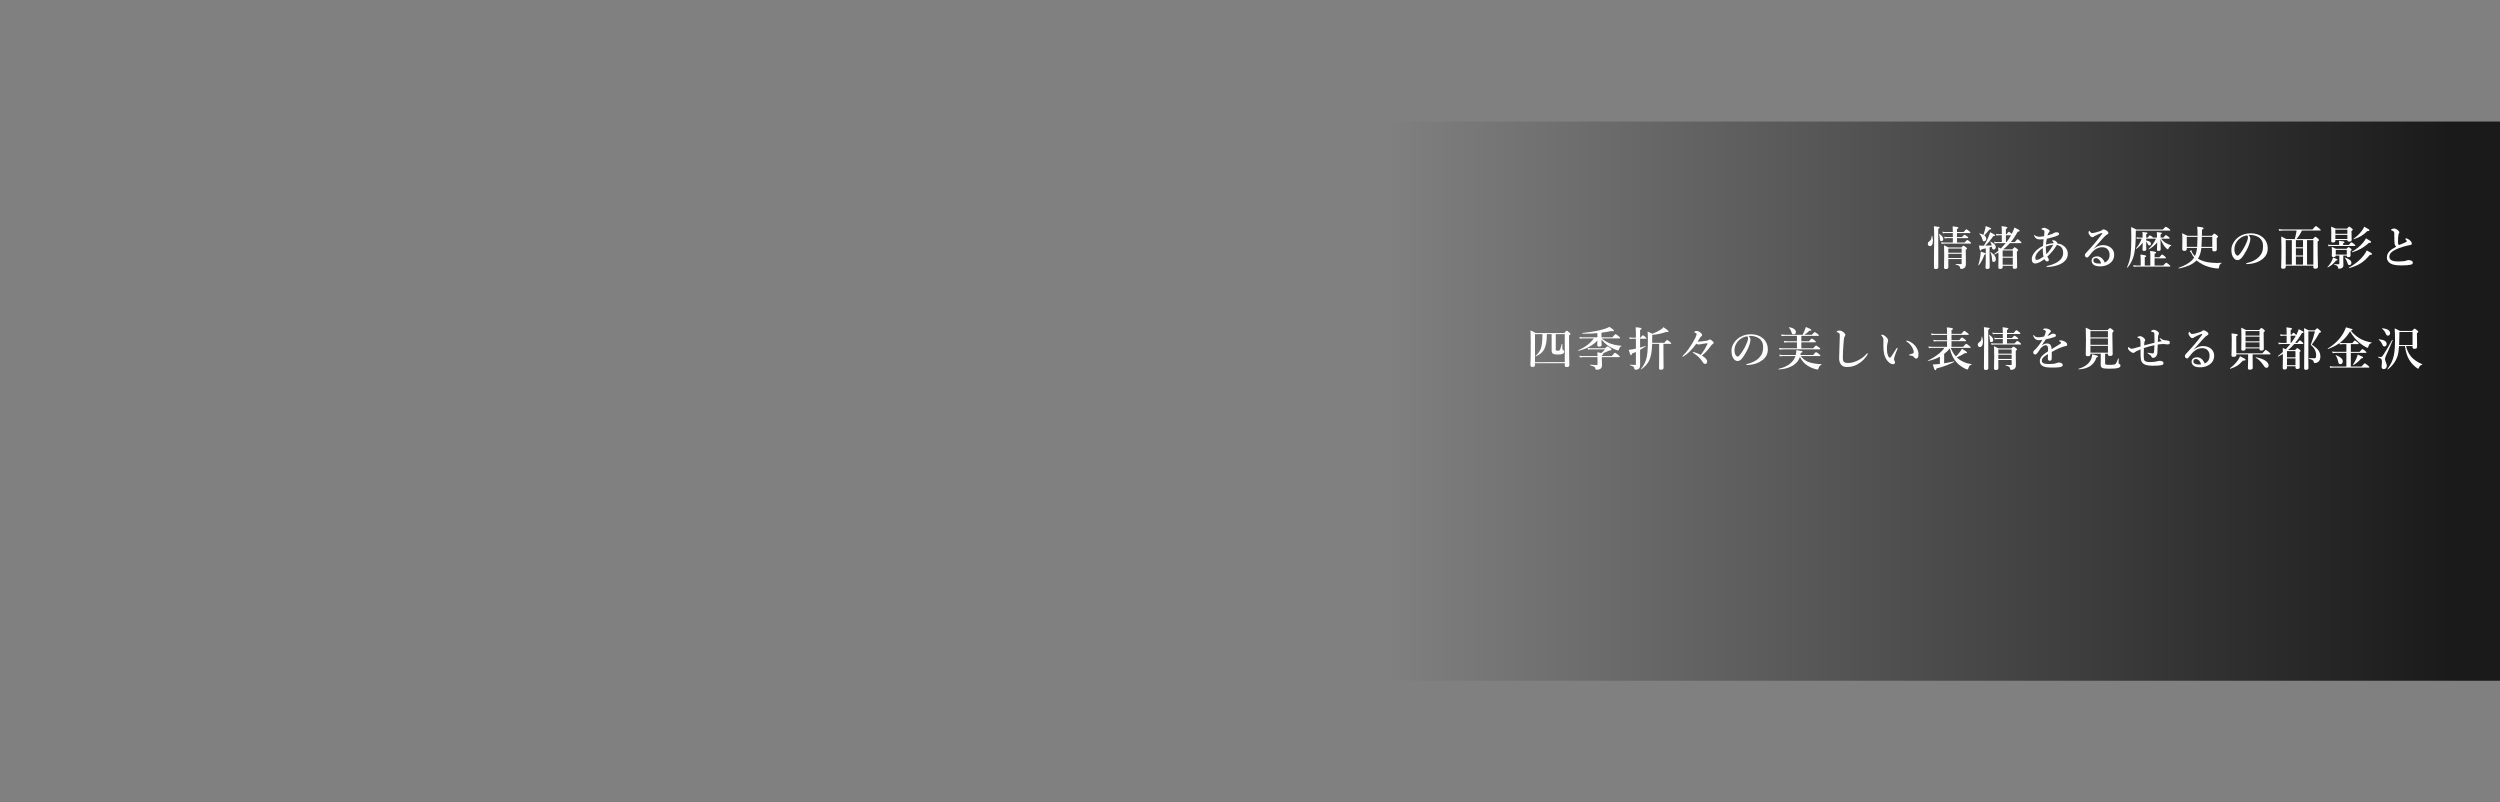 <?xml version="1.0" encoding="utf-8"?>
<!-- Generator: Adobe Illustrator 16.0.0, SVG Export Plug-In . SVG Version: 6.00 Build 0)  -->
<!DOCTYPE svg PUBLIC "-//W3C//DTD SVG 1.1//EN" "http://www.w3.org/Graphics/SVG/1.1/DTD/svg11.dtd">
<svg version="1.1" id="レイヤー_1" xmlns="http://www.w3.org/2000/svg" xmlns:xlink="http://www.w3.org/1999/xlink" x="0px"
	 y="0px" width="1099.844px" height="352.953px" viewBox="0 0 1099.844 352.953" enable-background="new 0 0 1099.844 352.953"
	 xml:space="preserve">
<rect x="0" y="0" width="1099.844" height="352.953" fill="#808080" stroke="none"/>
<g>
	
		<linearGradient id="SVGID_1_" gradientUnits="userSpaceOnUse" x1="610.547" y1="175.541" x2="1099.804" y2="175.541" gradientTransform="matrix(1 0 0 -1 0.04 352.018)">
		<stop  offset="0" style="stop-color:#000000;stop-opacity:0"/>
		<stop  offset="0.958" style="stop-color:#000000;stop-opacity:0.8"/>
	</linearGradient>
	<rect x="610.587" y="53.477" fill="url(#SVGID_1_)" width="489.257" height="246"/>
	<path fill="#FFFFFF" d="M850.039,103.751c0.225,0.756,0.338,1.476,0.338,2.159c0,0.749-0.133,1.339-0.396,1.77
		c-0.253,0.404-0.587,0.605-1.006,0.605c-0.271,0-0.485-0.108-0.646-0.327c-0.139-0.186-0.208-0.422-0.208-0.707
		c0-0.424,0.175-0.758,0.526-1.003c0.458-0.312,0.763-0.643,0.914-0.994c0.14-0.325,0.223-0.813,0.248-1.463
		c0-0.066,0.048-0.099,0.141-0.099C849.996,103.691,850.025,103.711,850.039,103.751z M853.33,100.123
		c0,0.199-0.209,0.373-0.627,0.526v2.795l0.04,14.108c0,0.544-0.377,0.815-1.134,0.815c-0.529,0-0.795-0.239-0.795-0.716l0.1-13.173
		c0-2.433-0.037-4.088-0.109-4.963c1.199,0.139,1.929,0.243,2.188,0.309C853.218,99.891,853.33,99.99,853.33,100.123z
		 M854.921,105.234c0,0.271-0.086,0.49-0.259,0.656c-0.146,0.146-0.331,0.219-0.557,0.219c-0.292,0-0.486-0.097-0.587-0.29
		c-0.087-0.172-0.129-0.477-0.129-0.915c0-0.835-0.144-1.474-0.429-1.918c-0.013-0.013-0.02-0.031-0.02-0.051
		c0-0.053,0.025-0.08,0.079-0.08c0.014,0,0.025,0.005,0.041,0.011C854.301,103.57,854.921,104.359,854.921,105.234z
		 M860.967,102.529v1.77h2.196c0.563-0.689,0.933-1.034,1.104-1.034c0.133,0,0.515,0.241,1.144,0.725
		c0.313,0.252,0.468,0.445,0.468,0.577c0,0.133-0.089,0.199-0.268,0.199h-4.645v1.94h3.32c0.65-0.762,1.058-1.145,1.223-1.145
		c0.126,0,0.516,0.266,1.164,0.795c0.324,0.285,0.486,0.49,0.486,0.617c0,0.132-0.089,0.199-0.269,0.199h-11.684
		c-0.271,0-0.613,0.04-1.023,0.12l-0.219-0.745c0.45,0.106,0.877,0.159,1.282,0.159h3.868v-1.94h-2.665
		c-0.231,0-0.53,0.04-0.896,0.119l-0.229-0.744c0.364,0.105,0.712,0.159,1.044,0.159h2.744v-1.77h-3.46
		c-0.246,0-0.552,0.04-0.915,0.119l-0.229-0.747c0.386,0.106,0.738,0.159,1.063,0.159h3.54v-0.486c0-0.583-0.026-1.257-0.08-2.02
		c1.724,0.166,2.586,0.377,2.586,0.636c0,0.159-0.219,0.349-0.656,0.568v1.301h2.953c0.609-0.802,1.004-1.202,1.182-1.202
		c0.134,0,0.547,0.278,1.244,0.835c0.352,0.292,0.526,0.503,0.526,0.636c0,0.132-0.089,0.199-0.27,0.199L860.967,102.529
		L860.967,102.529z M863.005,113.973h-5.867c0.016,1.167,0.021,2.359,0.021,3.579c0,0.544-0.378,0.815-1.133,0.815
		c-0.519,0-0.776-0.226-0.776-0.676l0.08-5.498c0-1.584-0.027-3.013-0.08-4.286c0.815,0.371,1.485,0.689,2.009,0.955h5.627
		c0.465-0.517,0.771-0.776,0.915-0.776c0.153,0,0.527,0.232,1.124,0.696c0.298,0.238,0.447,0.428,0.447,0.568
		c0,0.106-0.186,0.294-0.557,0.565v1.034l0.06,5.261c0,0.742-0.195,1.272-0.587,1.591c-0.424,0.338-0.921,0.505-1.491,0.505
		c-0.245,0-0.388-0.094-0.428-0.287c-0.04-0.478-0.206-0.827-0.497-1.045c-0.277-0.212-0.782-0.411-1.512-0.597
		c-0.054-0.013-0.079-0.06-0.079-0.139c0-0.073,0.025-0.108,0.079-0.108c0.889,0.053,1.703,0.08,2.445,0.08
		c0.133,0,0.199-0.098,0.199-0.29V113.973L863.005,113.973z M863.005,111.18v-1.85h-5.867v1.85H863.005z M863.005,113.506v-1.86
		h-5.867v1.86H863.005z"/>
	<path fill="#FFFFFF" d="M872.816,108.066c0.694-1.087,1.344-2.342,1.938-3.767c0.332-0.769,0.59-1.482,0.775-2.139
		c1.479,0.683,2.217,1.151,2.217,1.403c0,0.206-0.227,0.307-0.676,0.307h-0.12c-0.782,1.094-1.393,1.896-1.829,2.406
		c-0.345,0.397-0.915,0.995-1.71,1.79c0.225,0,1.167-0.026,2.823-0.079c-0.086-0.497-0.301-1.027-0.646-1.591
		c-0.014-0.02-0.021-0.036-0.021-0.049c0-0.046,0.032-0.071,0.101-0.071c0.025,0,0.046,0.005,0.06,0.011
		c1.53,0.769,2.296,1.577,2.296,2.426c0,0.318-0.106,0.583-0.317,0.795c-0.188,0.179-0.405,0.267-0.656,0.267
		c-0.272,0-0.451-0.086-0.538-0.258c-0.079-0.159-0.146-0.486-0.197-0.983c-0.228,0.08-0.57,0.188-1.034,0.327v2.895l0.06,5.795
		c0,0.518-0.345,0.776-1.035,0.776c-0.543,0-0.813-0.208-0.813-0.625c0.079-1.279,0.12-2.755,0.12-4.426v-1.54
		c-0.047,0.132-0.249,0.238-0.606,0.318c-0.636,1.869-1.451,3.414-2.445,4.633c-0.02,0.026-0.044,0.04-0.069,0.04
		c-0.027,0-0.058-0.011-0.089-0.031c-0.055-0.04-0.077-0.082-0.071-0.128c0.372-1.18,0.65-2.386,0.835-3.619
		c0.153-0.915,0.229-1.668,0.229-2.258c0.977,0.292,1.595,0.501,1.859,0.627c0.219,0.1,0.338,0.201,0.358,0.307v-2.355
		c-0.188,0.04-0.804,0.175-1.852,0.406c-0.111,0.378-0.254,0.568-0.426,0.568c-0.146,0-0.271-0.164-0.369-0.489
		c-0.1-0.305-0.228-0.881-0.387-1.729c0.338,0.026,0.688,0.039,1.055,0.039L872.816,108.066L872.816,108.066z M872.568,103.325
		c0.252-0.69,0.471-1.383,0.655-2.08c0.153-0.61,0.274-1.213,0.367-1.81c1.61,0.57,2.417,0.968,2.417,1.193
		c0,0.232-0.27,0.349-0.807,0.349c-0.975,1.233-1.716,2.094-2.228,2.585c0.569,0.391,0.855,0.889,0.855,1.492
		c0,0.345-0.102,0.623-0.299,0.835c-0.173,0.186-0.378,0.279-0.617,0.279c-0.266,0-0.446-0.073-0.545-0.219
		c-0.093-0.133-0.217-0.468-0.369-1.005c-0.212-0.782-0.609-1.467-1.193-2.057c-0.02-0.02-0.027-0.044-0.027-0.071
		c0-0.106,0.049-0.148,0.146-0.128C871.63,102.907,872.178,103.119,872.568,103.325z M878.046,113.973
		c0,0.404-0.102,0.727-0.307,0.965c-0.173,0.212-0.391,0.318-0.647,0.318c-0.291,0-0.479-0.111-0.565-0.33
		c-0.079-0.192-0.144-0.619-0.189-1.281c-0.086-1.114-0.318-1.982-0.696-2.605c-0.006-0.013-0.009-0.026-0.009-0.04
		c0-0.08,0.049-0.119,0.148-0.119c0.013,0,0.031,0.006,0.051,0.02c0.855,0.623,1.446,1.186,1.778,1.69
		C877.9,113.022,878.046,113.482,878.046,113.973z M884.648,106.495h1.75c0.655-0.855,1.07-1.281,1.243-1.281
		c0.14,0,0.532,0.298,1.183,0.895c0.338,0.318,0.508,0.537,0.508,0.656c0,0.133-0.09,0.199-0.271,0.199h-4.819
		c-0.941,1.054-1.935,1.971-2.976,2.753h4.037c0.53-0.636,0.868-0.955,1.015-0.955c0.146,0,0.516,0.239,1.104,0.716
		c0.298,0.259,0.446,0.456,0.446,0.588c0,0.186-0.187,0.387-0.559,0.605v1.145l0.111,5.736c0,0.478-0.401,0.716-1.204,0.716
		c-0.478,0-0.717-0.195-0.717-0.586v-0.736h-4.462v0.657c0,0.47-0.385,0.704-1.154,0.704c-0.489,0-0.735-0.188-0.735-0.565
		l0.067-4.267c0-1.055-0.006-1.852-0.02-2.396c-0.563,0.331-1.133,0.636-1.709,0.915c-0.008,0-0.016,0-0.021,0
		c-0.087,0-0.128-0.064-0.128-0.19c0-0.026,0.008-0.046,0.028-0.06c0.636-0.458,1.232-0.93,1.79-1.421
		c-0.033-0.703-0.063-1.217-0.089-1.542c0.431,0.179,0.831,0.355,1.202,0.528c0.774-0.802,1.488-1.584,2.139-2.347h-3.79
		c-0.297,0-0.682,0.04-1.152,0.119l-0.229-0.747c0.491,0.106,0.943,0.159,1.362,0.159h2.059v-2.992h-1.014
		c-0.358,0-0.801,0.04-1.323,0.12l-0.229-0.747c0.544,0.106,1.063,0.159,1.553,0.159h1.014v-2.156c0-0.451-0.033-0.913-0.099-1.384
		c1.723,0.159,2.585,0.383,2.585,0.667c0,0.172-0.227,0.371-0.677,0.597v2.276h0.308c0.464-0.709,0.789-1.063,0.974-1.063
		c0.133,0,0.484,0.245,1.055,0.736l0.23,0.228c0.456-0.882,0.85-1.825,1.182-2.833c0.954,0.438,1.584,0.756,1.89,0.955
		c0.284,0.185,0.429,0.347,0.429,0.486c0,0.219-0.292,0.356-0.875,0.409C886.695,103.722,885.689,105.235,884.648,106.495z
		 M885.503,112.91v-2.725h-4.462v2.725H885.503z M885.503,116.478v-3.102h-4.462v3.102H885.503z M882.779,106.495
		c0.688-0.908,1.346-1.905,1.969-2.992h-2.275v2.992H882.779z"/>
	<path fill="#FFFFFF" d="M905.051,107.112c0.604,0.04,1.173,0.177,1.709,0.409c0.743,0.305,1.383,0.764,1.92,1.381
		c0.688,0.809,1.033,1.73,1.033,2.765c0,1.212-0.438,2.267-1.321,3.162c-0.749,0.762-1.767,1.359-3.053,1.79
		c-1.559,0.523-3.1,0.802-4.623,0.835c-0.271,0-0.408-0.06-0.408-0.179s0.109-0.201,0.328-0.248c1.386-0.331,2.532-0.72,3.44-1.165
		c1.246-0.59,2.167-1.288,2.764-2.097c0.543-0.749,0.815-1.598,0.815-2.545c0-1.153-0.313-2.015-0.936-2.585
		c-0.483-0.464-1.094-0.756-1.83-0.875c-0.323,0.49-0.543,0.824-0.655,1.003c-0.763,1.24-1.941,2.623-3.539,4.147
		c0.04,0.093,0.194,0.357,0.467,0.795c0.14,0.192,0.21,0.4,0.21,0.625c0,0.192-0.072,0.354-0.214,0.483
		c-0.146,0.129-0.317,0.193-0.522,0.193c-0.198,0-0.418-0.095-0.655-0.287c-0.227-0.186-0.422-0.422-0.587-0.708
		c-1.657,1.26-2.992,1.89-4.008,1.89c-1.021,0-1.53-0.659-1.53-1.978c0-0.683,0.241-1.417,0.726-2.199
		c0.418-0.676,0.965-1.306,1.641-1.889c0.764-0.67,1.618-1.22,2.565-1.651c0.053-0.955,0.139-1.938,0.259-2.952
		c-0.563,0.073-1.094,0.108-1.592,0.108c-0.648,0-1.166-0.115-1.551-0.347c-0.312-0.186-0.58-0.478-0.806-0.875
		c-0.151-0.226-0.229-0.418-0.229-0.577c0-0.106,0.047-0.159,0.14-0.159c0.033,0,0.123,0.06,0.27,0.179
		c0.511,0.385,1.148,0.577,1.919,0.577c0.623,0,1.309-0.078,2.058-0.23c0.016-0.113,0.057-0.552,0.13-1.321
		c0.026-0.325,0.04-0.544,0.04-0.656c0-0.226-0.05-0.391-0.148-0.498c-0.055-0.059-0.184-0.146-0.388-0.258
		c-0.106-0.06-0.281-0.12-0.526-0.18c-0.192-0.046-0.289-0.117-0.289-0.209c0-0.066,0.089-0.159,0.27-0.278
		c0.257-0.192,0.557-0.287,0.895-0.287c0.483,0,1.073,0.211,1.77,0.636c0.479,0.285,0.717,0.576,0.717,0.875
		c0,0.166-0.144,0.367-0.428,0.606c-0.226,0.185-0.404,0.601-0.537,1.244c1.465-0.417,2.477-0.815,3.032-1.193
		c0.206-0.139,0.567-0.21,1.084-0.21c0.285,0,0.527,0.073,0.727,0.219c0.18,0.126,0.27,0.279,0.27,0.458
		c0,0.186-0.058,0.336-0.17,0.449c-0.061,0.06-0.192,0.152-0.397,0.278c-0.277,0.179-1.061,0.451-2.347,0.815
		c-0.888,0.265-1.714,0.477-2.476,0.637c-0.213,0.881-0.342,1.743-0.389,2.584c0.976-0.325,2.087-0.543,3.341-0.656
		c0.008-0.053,0.011-0.098,0.011-0.13c0-0.034-0.003-0.075-0.011-0.128c-0.02-0.125-0.165-0.305-0.438-0.537
		c-0.133-0.14-0.199-0.219-0.199-0.239c0-0.152,0.184-0.23,0.547-0.23c0.49,0,0.945,0.212,1.363,0.636
		c0.244,0.245,0.367,0.436,0.367,0.568C905.07,107.003,905.063,107.072,905.051,107.112z M899.005,112.89
		c-0.166-0.802-0.262-1.582-0.288-2.338c-0.014-0.285-0.02-0.755-0.02-1.412c-1.16,0.743-2.02,1.531-2.576,2.366
		c-0.478,0.689-0.716,1.359-0.716,2.008c0,0.544,0.169,0.815,0.508,0.815c0.463,0,0.917-0.112,1.362-0.338
		C897.64,113.807,898.216,113.439,899.005,112.89z M900.049,108.455c0,0.133,0,0.234,0,0.307c0,1.127,0.079,2.146,0.238,3.054
		c1.035-0.988,2.039-2.373,3.014-4.156C902.266,107.752,901.183,108.018,900.049,108.455z"/>
	<path fill="#FFFFFF" d="M921.006,109.509l0.021,0.04c1.293-1.14,2.671-1.71,4.137-1.71c1.451,0,2.65,0.407,3.599,1.222
		c0.418,0.351,0.754,0.806,1.006,1.363c0.226,0.51,0.339,1.027,0.339,1.551c0,1.717-0.688,3.052-2.06,4.006
		c-1.146,0.802-2.489,1.204-4.025,1.204c-1.254,0-2.192-0.203-2.815-0.608c-0.689-0.457-1.034-1.082-1.034-1.878
		c0-0.61,0.239-1.091,0.716-1.442c0.458-0.325,1.021-0.486,1.69-0.486c0.854,0,1.63,0.345,2.318,1.034
		c0.478,0.504,0.822,1.067,1.041,1.691c0.584-0.239,1.056-0.583,1.413-1.035c0.49-0.603,0.735-1.425,0.735-2.466
		c0-0.987-0.332-1.803-0.994-2.446c-0.537-0.517-1.306-0.775-2.307-0.775c-1.174,0-2.269,0.387-3.281,1.162
		c-0.756,0.577-1.533,1.425-2.336,2.545c-0.385,0.543-0.715,0.815-0.994,0.815c-0.205,0-0.402-0.082-0.588-0.247
		c-0.245-0.192-0.367-0.442-0.367-0.747c0-0.358,0.129-0.665,0.387-0.923c1.673-1.783,2.971-3.222,3.898-4.315
		c0.988-1.174,2.041-2.513,3.161-4.018c0.153-0.212,0.229-0.349,0.229-0.409c0-0.099-0.058-0.148-0.17-0.148
		c-0.025,0-0.054,0.002-0.08,0.009c-0.478,0.133-1.188,0.422-2.137,0.866c-0.298,0.146-0.683,0.34-1.153,0.585
		c-0.271,0.272-0.551,0.409-0.835,0.409c-0.324,0-0.629-0.164-0.915-0.489c-0.528-0.616-0.795-1.129-0.795-1.54
		c0-0.172,0.039-0.349,0.119-0.528c0.072-0.152,0.143-0.229,0.207-0.229c0.066,0,0.191,0.122,0.369,0.367
		c0.299,0.391,0.584,0.588,0.855,0.588c0.67,0,1.823-0.272,3.469-0.815c0.483-0.153,0.813-0.329,0.985-0.528
		c0.152-0.179,0.334-0.267,0.546-0.267c0.529,0,1.14,0.285,1.829,0.855c0.259,0.212,0.39,0.451,0.39,0.716
		c0,0.232-0.11,0.407-0.329,0.526c-0.391,0.226-0.657,0.396-0.796,0.508c-0.604,0.523-1.531,1.513-2.784,2.972
		c-0.271,0.312-0.735,0.835-1.392,1.571C921.775,108.623,921.352,109.104,921.006,109.509z M924.348,115.901
		c-0.192-0.769-0.511-1.359-0.955-1.77c-0.438-0.391-0.862-0.585-1.28-0.585c-0.438,0-0.754,0.115-0.945,0.347
		c-0.133,0.179-0.199,0.395-0.199,0.647c0,0.458,0.196,0.802,0.587,1.034c0.445,0.258,1.084,0.387,1.919,0.387
		C923.851,115.961,924.142,115.941,924.348,115.901z"/>
	<path fill="#FFFFFF" d="M954.822,101.245c0,0.133-0.101,0.199-0.299,0.199h-14.904v0.449c0,4.495-0.252,7.842-0.756,10.042
		c-0.49,2.134-1.442,4.059-2.854,5.776c-0.014,0.013-0.026,0.02-0.04,0.02c-0.046,0-0.093-0.022-0.14-0.069
		c-0.046-0.046-0.069-0.09-0.069-0.13c0-0.007,0.003-0.014,0.012-0.02c0.795-1.677,1.313-3.516,1.551-5.518
		c0.219-1.703,0.328-4.249,0.328-7.636c0-2.016-0.03-3.511-0.091-4.486c0.742,0.332,1.521,0.701,2.338,1.105h11.611
		c0.725-0.815,1.154-1.224,1.293-1.224c0.16,0,0.63,0.278,1.412,0.835C954.62,100.894,954.822,101.113,954.822,101.245z
		 M947.881,113.646v3.162h3.77c0.75-0.815,1.203-1.224,1.361-1.224c0.14,0,0.562,0.285,1.265,0.855
		c0.351,0.292,0.526,0.503,0.526,0.636c0,0.132-0.088,0.199-0.26,0.199h-14.486c-0.357,0-0.813,0.04-1.361,0.119l-0.229-0.744
		c0.563,0.106,1.087,0.159,1.57,0.159h1.729v-2.775c0-0.702-0.04-1.381-0.119-2.037c1.696,0.166,2.545,0.391,2.545,0.676
		c0,0.179-0.212,0.36-0.636,0.546v3.59h2.456v-4.287c0-0.722-0.047-1.427-0.14-2.117c1.803,0.179,2.705,0.411,2.705,0.696
		c0,0.192-0.232,0.386-0.697,0.585v1.492H950c0.643-0.815,1.05-1.222,1.223-1.222c0.133,0,0.527,0.285,1.184,0.855
		c0.325,0.305,0.486,0.517,0.486,0.636c0,0.132-0.09,0.199-0.269,0.199L947.881,113.646L947.881,113.646z M950.467,105.114
		c0.006,1.259,0.025,2.393,0.061,3.4c0.007,0.166,0.017,0.438,0.028,0.815c0.008,0.152,0.012,0.248,0.012,0.288
		c0,0.305-0.08,0.51-0.238,0.616c-0.146,0.093-0.385,0.139-0.717,0.139c-0.292,0-0.484-0.046-0.576-0.139
		c-0.08-0.086-0.12-0.245-0.12-0.478c0-0.02,0.021-0.411,0.061-1.173c0.04-0.663,0.063-1.308,0.069-1.938
		c-1.18,1.379-2.41,2.4-3.688,3.063c-0.009,0.006-0.018,0.009-0.03,0.009c-0.079,0-0.119-0.046-0.119-0.139
		c0-0.02,0.01-0.035,0.029-0.049c1.519-1.472,2.604-2.983,3.262-4.534h-4.306v0.795c1.411,0.259,2.117,0.732,2.117,1.421
		c0,0.252-0.078,0.455-0.237,0.607c-0.141,0.126-0.307,0.188-0.497,0.188c-0.192,0-0.336-0.053-0.43-0.16
		c-0.078-0.086-0.186-0.285-0.316-0.596c-0.199-0.411-0.411-0.749-0.637-1.015v0.935l0.039,2.565c0,0.437-0.317,0.656-0.953,0.656
		c-0.292,0-0.487-0.048-0.588-0.147c-0.086-0.086-0.129-0.239-0.129-0.458c0-0.033,0.017-0.429,0.05-1.185
		c0.032-0.676,0.054-1.288,0.061-1.838c-0.89,1.16-1.857,2.082-2.904,2.764c-0.013,0.007-0.024,0.009-0.039,0.009
		c-0.065,0-0.1-0.047-0.1-0.139c0-0.02,0.006-0.04,0.021-0.06c1.146-1.292,1.998-2.74,2.556-4.344H941
		c-0.231,0-0.529,0.04-0.896,0.119l-0.229-0.755c0.385,0.113,0.74,0.167,1.064,0.167h1.67v-1.162c0-0.298-0.021-0.733-0.061-1.304
		c1.014,0.093,1.657,0.177,1.93,0.25c0.212,0.053,0.317,0.133,0.317,0.238c0,0.132-0.201,0.307-0.605,0.526v1.452h0.695
		c0.472-0.649,0.796-0.975,0.976-0.975c0.146,0,0.494,0.23,1.044,0.688c0.072,0.066,0.176,0.161,0.309,0.287h1.71v-1.083
		c0-0.285-0.022-0.734-0.07-1.344c0.988,0.086,1.629,0.166,1.92,0.239c0.226,0.053,0.339,0.13,0.339,0.229
		c0,0.172-0.196,0.358-0.587,0.557v1.401h1.263c0.522-0.722,0.875-1.083,1.054-1.083c0.126,0,0.526,0.252,1.203,0.755
		c0.339,0.279,0.507,0.473,0.507,0.586c0,0.139-0.086,0.21-0.258,0.21h-3.54c0.511,0.716,1.139,1.319,1.88,1.81
		c0.789,0.51,1.63,0.864,2.525,1.063c0.047,0.007,0.069,0.04,0.069,0.1c0,0.086-0.03,0.133-0.091,0.139
		c-0.443,0.126-0.817,0.535-1.123,1.224c-0.093,0.245-0.21,0.367-0.349,0.367c-0.072,0-0.242-0.108-0.507-0.327
		c-0.483-0.405-1.001-1.047-1.551-1.929C951.226,106.825,950.845,106.049,950.467,105.114z"/>
	<path fill="#FFFFFF" d="M968.463,109.061c-0.199,1.909-0.703,3.484-1.512,4.724c0.742,0.483,1.653,0.884,2.733,1.202
		c1.592,0.458,3.468,0.688,5.627,0.688c0.65,0,1.308-0.02,1.971-0.06c0.064,0,0.099,0.036,0.099,0.109
		c0,0.046-0.02,0.08-0.059,0.099c-0.624,0.258-0.977,0.813-1.056,1.662c-0.032,0.278-0.083,0.451-0.147,0.517
		c-0.062,0.066-0.176,0.099-0.35,0.099c-0.551,0-1.159-0.059-1.828-0.179c-1.83-0.325-3.398-0.815-4.703-1.471
		c-1.167-0.577-2.125-1.213-2.874-1.91c-1.544,1.684-4.141,2.871-7.785,3.56c-0.033,0.007-0.071-0.012-0.114-0.055
		c-0.044-0.043-0.063-0.088-0.063-0.135c0-0.026,0.013-0.046,0.039-0.059c3.493-1.319,5.747-2.798,6.762-4.435l0.06-0.1
		c-0.371-0.47-0.799-1.155-1.283-2.057c-0.099-0.205-0.175-0.331-0.228-0.377c-0.04-0.04-0.134-0.09-0.279-0.15
		c-0.064-0.02-0.1-0.066-0.1-0.139c0-0.1,0.083-0.201,0.249-0.307c0.146-0.093,0.282-0.139,0.407-0.139
		c0.133,0,0.198,0.073,0.198,0.219l-0.02,0.228c0,0.146,0.082,0.342,0.248,0.588c0.364,0.57,0.756,1.067,1.174,1.491
		c0.49-1.021,0.805-2.225,0.943-3.61h-4.523v0.31c0,0.384-0.096,0.651-0.288,0.804c-0.166,0.126-0.431,0.19-0.795,0.19
		c-0.372,0-0.62-0.071-0.746-0.21c-0.112-0.126-0.169-0.347-0.169-0.665l0.06-3.321c0-1.418-0.039-2.612-0.119-3.58
		c0.987,0.457,1.771,0.837,2.348,1.142h4.435v-1.381c0-1.041-0.054-1.916-0.158-2.625c1.231,0.106,2.021,0.208,2.365,0.307
		c0.291,0.086,0.438,0.219,0.438,0.398c0,0.225-0.222,0.424-0.666,0.596c0,0.716-0.018,1.618-0.05,2.705h4.385
		c0.569-0.663,0.928-0.994,1.074-0.994c0.146,0,0.533,0.251,1.162,0.755c0.325,0.266,0.487,0.469,0.487,0.608
		c0,0.199-0.194,0.413-0.587,0.645v0.815l0.04,4.076c0,0.365-0.104,0.621-0.309,0.767c-0.18,0.126-0.464,0.188-0.854,0.188
		c-0.558,0-0.836-0.285-0.836-0.855v-0.676h-4.803V109.061z M966.613,108.594c0.079-1.22,0.132-2.685,0.159-4.396h-4.725v4.396
		H966.613z M968.502,108.594h4.763v-4.396h-4.563C968.688,105.254,968.621,106.718,968.502,108.594z"/>
	<path fill="#FFFFFF" d="M989.262,103.424c0.504,0.556,0.756,1.113,0.756,1.67c0,0.517-0.149,1.235-0.448,2.157
		c-0.317,1.027-0.744,2.006-1.28,2.934c-0.836,1.558-1.592,2.691-2.267,3.4c-0.513,0.557-1.074,0.836-1.691,0.836
		c-0.576,0-1.092-0.266-1.542-0.796c-0.749-0.829-1.122-2.066-1.122-3.71c0-1.087,0.291-2.116,0.875-3.091
		c0.649-1.146,1.566-2.099,2.752-2.854c1.426-0.882,3.067-1.321,4.924-1.321c2.021,0,3.705,0.53,5.051,1.591
		c1.593,1.279,2.388,3.003,2.388,5.17c0,1.684-0.624,3.083-1.869,4.196c-0.908,0.802-1.916,1.405-3.023,1.81
		c-1.306,0.471-2.697,0.729-4.176,0.776c-0.298,0-0.448-0.071-0.448-0.21c0-0.113,0.131-0.199,0.39-0.258
		c2.192-0.484,3.938-1.373,5.238-2.665c0.689-0.716,1.171-1.452,1.441-2.208c0.26-0.703,0.388-1.544,0.388-2.525
		c0-1.724-0.597-2.999-1.79-3.827c-0.9-0.637-1.987-1.006-3.261-1.105c-0.14-0.006-0.305-0.009-0.498-0.009
		C989.729,103.384,989.468,103.397,989.262,103.424z M988.586,103.543c-1.379,0.199-2.552,0.743-3.52,1.631
		c-0.764,0.676-1.341,1.511-1.73,2.506c-0.231,0.576-0.35,1.22-0.35,1.929c0,0.915,0.171,1.646,0.509,2.196
		c0.291,0.451,0.593,0.676,0.904,0.676c0.323,0,0.793-0.433,1.402-1.301c1.199-1.67,2.109-3.334,2.732-4.991
		c0.285-0.709,0.429-1.287,0.429-1.73C988.964,104.027,988.838,103.722,988.586,103.543z"/>
	<path fill="#FFFFFF" d="M1005.586,116.867v0.525c0,0.57-0.381,0.855-1.143,0.855c-0.339,0-0.57-0.055-0.696-0.168
		c-0.119-0.106-0.18-0.289-0.18-0.547c0.087-2.221,0.13-5.252,0.13-9.097c0-1.3-0.036-2.769-0.109-4.406
		c0.755,0.345,1.505,0.727,2.246,1.145h3.729c0.277-0.994,0.55-2.245,0.814-3.749h-5.826c-0.498,0-1.125,0.039-1.88,0.119
		l-0.219-0.745c0.763,0.106,1.475,0.159,2.138,0.159h12.747c0.843-1.008,1.346-1.511,1.512-1.511c0.133,0,0.626,0.347,1.481,1.043
		c0.438,0.358,0.655,0.604,0.655,0.735c0,0.133-0.089,0.2-0.269,0.2h-8.005c-0.676,1.398-1.475,2.648-2.396,3.749h7.179
		c0.604-0.676,0.979-1.014,1.123-1.014c0.153,0,0.534,0.272,1.145,0.815c0.312,0.292,0.468,0.499,0.468,0.625
		c0,0.172-0.206,0.391-0.616,0.656v1.83c0,3.109,0.05,6.198,0.148,9.267c0,0.57-0.381,0.855-1.145,0.855
		c-0.352,0-0.59-0.055-0.715-0.167c-0.12-0.1-0.181-0.266-0.181-0.498v-0.676H1005.586z M1008.261,105.64h-2.675v10.758h2.675
		V105.64z M1010.051,105.64v3.142h3.132v-3.142H1010.051z M1013.183,112.401v-3.151h-3.132v3.151H1013.183z M1013.183,116.398
		v-3.529h-3.132v3.529H1013.183z M1017.727,116.398V105.64h-2.773v10.758H1017.727z"/>
	<path fill="#FFFFFF" d="M1028.385,114.341c0,0.186-0.219,0.279-0.655,0.279c-0.969,1.305-2.176,2.3-3.619,2.983
		c-0.015,0.006-0.031,0.009-0.052,0.009c-0.093,0-0.14-0.04-0.14-0.12c0-0.02,0.007-0.035,0.02-0.049
		c0.797-0.789,1.464-1.743,2-2.863c0.227-0.491,0.395-0.939,0.507-1.343C1027.736,113.78,1028.385,114.149,1028.385,114.341z
		 M1029.08,107.759v-0.369c0-0.404-0.023-0.89-0.07-1.46c1.631,0.146,2.446,0.34,2.446,0.585c0,0.199-0.201,0.369-0.605,0.508v0.736
		h2.524c0.564-0.776,0.937-1.165,1.114-1.165c0.133,0,0.54,0.271,1.222,0.815c0.338,0.279,0.509,0.484,0.509,0.617
		c0,0.132-0.086,0.199-0.259,0.199h-10.182c-0.371,0-0.842,0.04-1.412,0.119l-0.219-0.745c0.544,0.106,1.043,0.16,1.501,0.16
		H1029.08z M1027.41,105.6v0.35c0,0.49-0.351,0.735-1.045,0.735c-0.519,0-0.775-0.196-0.775-0.587l0.039-3.708
		c0-1.001-0.025-1.907-0.08-2.715c0.711,0.265,1.392,0.563,2.041,0.895h4.931c0.519-0.583,0.851-0.875,0.995-0.875
		c0.146,0,0.518,0.252,1.113,0.756c0.298,0.258,0.446,0.455,0.446,0.587c0,0.186-0.188,0.391-0.565,0.616v0.646l0.08,3.241
		c0,0.504-0.358,0.756-1.073,0.756c-0.546,0-0.816-0.212-0.816-0.636v-0.06L1027.41,105.6L1027.41,105.6z M1030.897,112.461v2.179
		l0.061,2.097c0,0.338-0.107,0.641-0.326,0.906c-0.372,0.391-0.948,0.586-1.729,0.586c-0.165,0-0.266-0.155-0.298-0.466
		c-0.033-0.365-0.197-0.647-0.488-0.846c-0.238-0.166-0.64-0.325-1.202-0.477c-0.04-0.014-0.061-0.046-0.061-0.1
		c0-0.099,0.032-0.148,0.101-0.148c0.568,0.053,1.219,0.079,1.947,0.079c0.12,0,0.192-0.024,0.22-0.07
		c0.02-0.04,0.028-0.122,0.028-0.248v-3.491h-1.56c-0.041,0.411-0.359,0.616-0.955,0.616c-0.317,0-0.535-0.046-0.647-0.139
		c-0.1-0.086-0.147-0.228-0.147-0.427l0.061-1.92c0-0.729-0.026-1.381-0.079-1.958c0.608,0.219,1.232,0.497,1.869,0.835h4.603
		c0.484-0.504,0.795-0.755,0.935-0.755c0.146,0,0.472,0.212,0.976,0.636c0.259,0.212,0.39,0.387,0.39,0.526
		c0,0.166-0.178,0.349-0.527,0.548v0.327l0.037,1.65c0,0.477-0.329,0.716-0.992,0.716c-0.278,0-0.465-0.049-0.558-0.148
		c-0.08-0.08-0.12-0.23-0.12-0.449v-0.06L1030.897,112.461L1030.897,112.461z M1032.699,102.856v-1.818h-5.289v1.818H1032.699z
		 M1027.41,103.325v1.81h5.289v-1.81H1027.41z M1032.43,111.995v-2.059h-4.84v2.059H1032.43z M1034.47,115.663
		c0,0.292-0.097,0.535-0.29,0.727c-0.165,0.166-0.358,0.248-0.586,0.248c-0.244,0-0.435-0.088-0.565-0.268
		c-0.106-0.146-0.222-0.422-0.349-0.826c-0.265-0.875-0.628-1.56-1.085-2.058c-0.013-0.013-0.02-0.033-0.02-0.059
		c0-0.086,0.044-0.131,0.13-0.131c0.008,0,0.016,0.005,0.028,0.011c1.048,0.391,1.776,0.778,2.188,1.162
		C1034.286,114.808,1034.47,115.205,1034.47,115.663z M1043.546,111.765c0,0.232-0.244,0.349-0.734,0.349c-0.094,0-0.166,0-0.22,0
		c-1.332,1.65-2.744,2.93-4.235,3.838c-1.299,0.789-2.898,1.452-4.802,1.989c-0.038,0.006-0.079-0.018-0.118-0.071
		c-0.033-0.046-0.052-0.086-0.052-0.119c0-0.027,0.011-0.046,0.031-0.06c2.671-1.465,4.801-3.214,6.392-5.25
		c0.59-0.756,1.065-1.513,1.424-2.276c0.98,0.511,1.62,0.875,1.918,1.094C1043.414,111.451,1043.546,111.62,1043.546,111.765z
		 M1043.141,106.475c0,0.266-0.332,0.389-0.995,0.37c-1.981,1.929-4.411,3.308-7.288,4.136c-0.04,0.006-0.08-0.02-0.12-0.08
		c-0.032-0.046-0.048-0.091-0.048-0.131c0-0.026,0.009-0.046,0.027-0.06c1.916-1.041,3.564-2.388,4.943-4.046
		c0.522-0.596,0.93-1.204,1.222-1.82c1.016,0.577,1.655,0.968,1.92,1.173C1043.027,106.19,1043.141,106.343,1043.141,106.475z
		 M1042.394,101.325c0,0.232-0.253,0.349-0.757,0.349c-0.099,0-0.172,0-0.219,0c-1.418,1.578-3.38,2.767-5.885,3.569
		c-0.008,0.006-0.017,0.011-0.029,0.011c-0.094,0-0.14-0.058-0.14-0.17c0-0.027,0.009-0.047,0.027-0.06
		c1.394-0.941,2.572-2.044,3.54-3.31c0.479-0.617,0.873-1.277,1.186-1.98c1.047,0.563,1.692,0.935,1.938,1.114
		C1042.28,101.014,1042.394,101.172,1042.394,101.325z"/>
	<path fill="#FFFFFF" d="M1054.204,108.515c-0.424-0.345-0.677-0.806-0.756-1.383c-0.065-0.511-0.1-1.81-0.1-3.897
		c0-0.571-0.026-0.922-0.08-1.055c-0.053-0.212-0.252-0.4-0.596-0.565c-0.272-0.14-0.475-0.237-0.606-0.29
		c-0.126-0.04-0.188-0.086-0.188-0.139c0-0.119,0.089-0.228,0.27-0.327c0.362-0.219,0.729-0.33,1.094-0.33
		c0.51,0,1.104,0.278,1.779,0.835c0.351,0.285,0.526,0.583,0.526,0.895c0,0.139-0.083,0.329-0.249,0.567
		c-0.053,0.093-0.104,0.285-0.159,0.577c-0.06,0.377-0.1,0.797-0.118,1.261c-0.026,0.855-0.041,1.443-0.041,1.761
		c0,0.345,0.015,0.619,0.041,0.824c0.032,0.325,0.222,0.488,0.565,0.488c0.066,0,0.66-0.239,1.781-0.716
		c0.45-0.192,0.877-0.402,1.281-0.627c0.118-0.073,0.179-0.172,0.179-0.298c0-0.08-0.025-0.159-0.079-0.239
		c-0.086-0.152-0.222-0.32-0.407-0.506c-0.126-0.119-0.188-0.199-0.188-0.239c0-0.152,0.154-0.23,0.467-0.23
		c0.179,0,0.41,0.078,0.695,0.23c0.491,0.258,0.919,0.597,1.282,1.014c0.313,0.391,0.468,0.729,0.468,1.014
		c0,0.352-0.188,0.557-0.566,0.617c-0.14,0.013-0.566,0.099-1.282,0.259c-1.638,0.397-2.881,0.764-3.729,1.102
		c-1.638,0.656-2.778,1.29-3.421,1.9c-0.597,0.563-0.896,1.219-0.896,1.969c0,1.359,1.303,2.037,3.907,2.037
		c1.763,0,2.943-0.122,3.54-0.367c0.396-0.159,0.719-0.238,0.965-0.238c0.317,0,0.662,0.059,1.034,0.179
		c0.583,0.192,0.875,0.49,0.875,0.895c0,0.278-0.067,0.483-0.199,0.616c-0.14,0.146-0.385,0.258-0.736,0.338
		c-0.907,0.218-2.279,0.327-4.115,0.327c-1.584,0-2.854-0.148-3.809-0.446c-0.756-0.232-1.364-0.614-1.83-1.145
		c-0.478-0.537-0.716-1.167-0.716-1.89c0-1.086,0.414-2.037,1.242-2.852C1051.934,109.84,1052.893,109.198,1054.204,108.515z"/>
	<path fill="#FFFFFF" d="M688.397,159.799h-13.095v0.795c0,0.557-0.369,0.835-1.104,0.835c-0.599,0-0.896-0.238-0.896-0.716
		c0.085-2.386,0.13-5.886,0.13-10.5c0-1.671-0.036-3.288-0.109-4.853c0.782,0.338,1.544,0.725,2.286,1.162h12.54
		c0.615-0.689,0.995-1.034,1.142-1.034s0.524,0.265,1.135,0.795c0.313,0.292,0.469,0.502,0.469,0.627
		c0,0.206-0.203,0.434-0.607,0.685v2.139c0,4.315,0.039,7.948,0.119,10.897c0,0.57-0.379,0.855-1.134,0.855
		c-0.583,0-0.875-0.219-0.875-0.657L688.397,159.799L688.397,159.799z M688.397,159.33v-12.338h-3.957v6.841
		c0,0.199,0.069,0.327,0.21,0.386c0.111,0.053,0.334,0.08,0.665,0.08c0.409,0,0.683-0.075,0.814-0.228
		c0.146-0.146,0.295-0.455,0.448-0.926c0.08-0.251,0.247-0.857,0.506-1.818c0.014-0.053,0.058-0.08,0.131-0.08
		c0.065,0,0.101,0.027,0.101,0.08c0.013,0.458,0.02,1.123,0.02,1.997c0,0.212,0.021,0.352,0.068,0.418
		c0.04,0.06,0.132,0.13,0.277,0.21c0.298,0.159,0.448,0.404,0.448,0.735c0,0.478-0.271,0.816-0.813,1.015
		c-0.452,0.179-1.133,0.268-2.04,0.268c-1.073,0-1.792-0.142-2.156-0.427c-0.325-0.252-0.489-0.694-0.489-1.324v-7.227h-2.116
		c0,2.949-0.369,5.126-1.104,6.531c-0.396,0.775-0.935,1.438-1.61,1.989c-0.556,0.444-1.281,0.873-2.177,1.284
		c-0.013,0.006-0.025,0.009-0.038,0.009c-0.067,0-0.101-0.04-0.101-0.119c0-0.033,0.01-0.056,0.028-0.068
		c1.213-1.061,2.021-2.208,2.417-3.44c0.443-1.286,0.656-3.348,0.637-6.185h-3.262v12.338L688.397,159.33L688.397,159.33z"/>
	<path fill="#FFFFFF" d="M704.534,149.348c0.013,0.391,0.033,0.946,0.06,1.661c0.014,0.385,0.021,0.632,0.021,0.745
		c0,0.504-0.372,0.756-1.114,0.756c-0.53,0-0.795-0.225-0.795-0.676c0-0.232,0.006-0.563,0.02-0.994
		c0.021-0.471,0.033-0.817,0.039-1.043c-2.094,2.214-4.878,3.721-8.352,4.523c-0.093,0.02-0.14-0.035-0.14-0.167
		c0-0.04,0.013-0.066,0.04-0.08c3.016-1.286,5.31-3.022,6.881-5.21h-4.933c-0.312,0-0.71,0.04-1.192,0.119l-0.229-0.747
		c0.49,0.106,0.944,0.159,1.361,0.159h6.543v-1.85c-1.729,0.172-3.395,0.258-4.991,0.258c-0.523,0-1.041-0.009-1.552-0.028
		c-0.065,0-0.1-0.06-0.1-0.179c0-0.066,0.021-0.104,0.061-0.111c4.361-0.437,7.769-1.089,10.221-1.957
		c0.65-0.226,1.214-0.471,1.691-0.736c1.293,0.855,1.938,1.407,1.938,1.659c0,0.199-0.166,0.298-0.497,0.298
		c-0.191,0-0.435-0.033-0.727-0.1c-1.332,0.292-2.744,0.53-4.235,0.716v2.028h4.764c0.802-0.935,1.282-1.401,1.441-1.401
		c0.146,0,0.61,0.325,1.393,0.975c0.403,0.331,0.605,0.563,0.605,0.696c0,0.133-0.086,0.199-0.259,0.199h-7.845
		c1.04,0.908,2.153,1.606,3.341,2.097c1.405,0.583,3.172,0.974,5.3,1.173c0.053,0,0.079,0.03,0.079,0.09
		c0,0.06-0.026,0.1-0.079,0.12c-0.285,0.105-0.494,0.247-0.627,0.426c-0.112,0.146-0.229,0.391-0.348,0.736
		c-0.086,0.278-0.155,0.456-0.209,0.532c-0.054,0.076-0.132,0.115-0.238,0.115c-0.206,0-0.58-0.104-1.124-0.31
		c-1.326-0.524-2.535-1.187-3.629-1.989C706.244,151.224,705.383,150.388,704.534,149.348z M704.534,155.285
		c0.656-0.557,1.187-1.094,1.591-1.611h-6.273c-0.372,0-0.767,0.053-1.184,0.159l-0.219-0.787c0.471,0.106,0.917,0.159,1.342,0.159
		h6.373c0.558-0.557,0.901-0.835,1.035-0.835c0.15,0,0.565,0.265,1.241,0.795c0.339,0.265,0.509,0.468,0.509,0.607
		c0,0.272-0.339,0.414-1.016,0.427c-1.141,0.563-2.079,0.979-2.813,1.244c0.191,0.066,0.289,0.148,0.289,0.248
		c0,0.206-0.231,0.409-0.696,0.608v0.347h4.346c0.81-0.975,1.295-1.46,1.461-1.46c0.14,0,0.62,0.338,1.442,1.014
		c0.438,0.345,0.656,0.583,0.656,0.716c0,0.132-0.09,0.199-0.27,0.199h-7.637v1.063l0.07,2.397c0,0.643-0.164,1.14-0.488,1.491
		c-0.378,0.392-1.01,0.586-1.898,0.586c-0.205,0-0.342-0.047-0.407-0.14c-0.046-0.066-0.094-0.221-0.14-0.466
		c-0.072-0.345-0.309-0.617-0.707-0.815c-0.305-0.146-0.831-0.316-1.58-0.508c-0.053-0.013-0.078-0.066-0.078-0.159
		c0-0.1,0.025-0.142,0.078-0.128c0.81,0.092,1.807,0.139,2.993,0.139c0.166,0,0.248-0.104,0.248-0.31v-3.15h-6.473
		c-0.352,0-0.779,0.039-1.282,0.119l-0.229-0.747c0.511,0.106,0.987,0.159,1.433,0.159h6.552v-0.159
		c0-0.444-0.025-0.948-0.079-1.511C703.805,155.161,704.408,155.265,704.534,155.285z"/>
	<path fill="#FFFFFF" d="M721.534,149.029v3.909c0.814-0.232,1.604-0.475,2.366-0.727c0.007-0.006,0.018-0.009,0.03-0.009
		c0.062,0,0.088,0.046,0.088,0.14c0,0.039-0.013,0.068-0.038,0.088c-0.962,0.617-1.776,1.104-2.446,1.463v2.117l0.021,4.584
		c0,0.637-0.143,1.121-0.427,1.452c-0.332,0.404-0.896,0.605-1.689,0.605c-0.231,0-0.369-0.135-0.408-0.407
		c-0.062-0.464-0.224-0.789-0.487-0.974c-0.238-0.166-0.72-0.35-1.442-0.548c-0.054-0.013-0.078-0.06-0.078-0.139
		c0-0.086,0.024-0.128,0.078-0.128c1.016,0.066,1.781,0.1,2.299,0.1c0.14,0,0.222-0.02,0.246-0.06c0.027-0.033,0.04-0.117,0.04-0.25
		v-5.409c-0.603,0.279-1.18,0.521-1.729,0.727c-0.06,0.491-0.195,0.736-0.406,0.736c-0.133,0-0.259-0.144-0.379-0.429
		c-0.112-0.285-0.324-0.928-0.635-1.929c0.528-0.06,1.159-0.155,1.889-0.288c0.629-0.126,1.049-0.217,1.261-0.27v-4.355h-1.63
		c-0.278,0-0.631,0.04-1.055,0.119l-0.228-0.755c0.45,0.112,0.869,0.17,1.262,0.17h1.649v-2.198c0-0.995-0.032-1.797-0.099-2.407
		c1.087,0.1,1.794,0.197,2.118,0.29c0.306,0.08,0.458,0.201,0.458,0.367c0,0.225-0.21,0.409-0.628,0.548v3.4h0.18
		c0.55-0.709,0.912-1.065,1.084-1.065c0.133,0,0.487,0.245,1.063,0.736c0.298,0.278,0.447,0.475,0.447,0.587
		c0,0.139-0.091,0.208-0.27,0.208L721.534,149.029L721.534,149.029z M726.844,151.287c-0.079,2.572-0.356,4.601-0.835,6.085
		c-0.371,1.134-0.902,2.124-1.6,2.973c-0.57,0.689-1.33,1.39-2.278,2.099c-0.014,0.014-0.029,0.02-0.049,0.02
		c-0.1,0-0.149-0.046-0.149-0.139c0-0.014,0.003-0.026,0.012-0.04c1.284-1.538,2.13-3.274,2.533-5.21
		c0.324-1.578,0.488-3.955,0.488-7.13c0-1.849-0.04-3.208-0.12-4.077c0.451,0.186,1.156,0.501,2.117,0.946
		c1.539-0.59,2.775-1.204,3.71-1.84c0.511-0.365,0.888-0.709,1.134-1.035c1.505,0.982,2.256,1.598,2.256,1.85
		c0,0.206-0.172,0.31-0.518,0.31c-0.151,0-0.331-0.013-0.536-0.04c-2.168,0.709-4.21,1.129-6.126,1.262v0.915
		c0,1.193-0.006,2.055-0.019,2.585h5.329c0.643-0.829,1.052-1.242,1.225-1.242c0.139,0,0.563,0.292,1.281,0.875
		c0.363,0.292,0.548,0.504,0.548,0.636c0,0.133-0.091,0.199-0.271,0.199h-3.171v3.688l0.061,6.9c0,0.53-0.393,0.795-1.175,0.795
		c-0.543,0-0.813-0.201-0.813-0.605l0.06-5.221v-5.558L726.844,151.287L726.844,151.287z"/>
	<path fill="#FFFFFF" d="M748.24,156.108c0.489-0.583,1.051-1.401,1.68-2.455c0.525-0.882,0.922-1.637,1.194-2.267
		c0.013-0.04,0.042-0.112,0.089-0.219c0.02-0.04,0.028-0.071,0.028-0.091c0-0.053-0.038-0.079-0.117-0.079
		c-1.268,0.146-2.244,0.298-2.935,0.458c-0.292,0.066-0.604,0.099-0.936,0.099c-0.278,0-0.606-0.115-0.983-0.347
		c-0.868,1.226-1.775,2.322-2.725,3.29c-0.968,0.968-1.966,1.756-2.992,2.366c-0.067,0.04-0.137,0.06-0.21,0.06
		c-0.118,0-0.179-0.06-0.179-0.18c0-0.059,0.053-0.134,0.158-0.227c0.929-0.882,1.765-1.848,2.506-2.895
		c1.167-1.637,2.186-3.311,3.054-5.021c0.146-0.291,0.288-0.661,0.427-1.104c0.066-0.225,0.101-0.413,0.101-0.566
		c0-0.179-0.066-0.302-0.198-0.369c-0.141-0.08-0.322-0.146-0.547-0.199c-0.193-0.046-0.288-0.102-0.288-0.168
		c0-0.146,0.114-0.29,0.348-0.429c0.18-0.105,0.396-0.159,0.646-0.159c0.51,0,0.986,0.164,1.431,0.488
		c0.689,0.517,1.034,0.943,1.034,1.281c0,0.259-0.144,0.478-0.427,0.656c-0.206,0.126-0.401,0.362-0.588,0.707
		c-0.331,0.583-0.655,1.107-0.974,1.571c0.132,0,0.231,0,0.297,0c0.617,0,1.894-0.15,3.829-0.448
		c0.252-0.04,0.438-0.105,0.557-0.199c0.267-0.206,0.468-0.307,0.606-0.307c0.259,0,0.517,0.095,0.775,0.287
		c0.663,0.478,0.995,0.862,0.995,1.154c0,0.298-0.185,0.524-0.548,0.676c-0.192,0.093-0.354,0.237-0.487,0.429
		c-1.16,1.723-2.525,3.228-4.097,4.514c1.524,0.954,2.287,1.845,2.287,2.673c0,0.318-0.09,0.575-0.269,0.767
		c-0.159,0.166-0.355,0.248-0.587,0.248c-0.418,0-0.779-0.252-1.084-0.756c-0.89-1.511-2.32-2.903-4.295-4.176
		c-0.067-0.053-0.101-0.115-0.101-0.188c0-0.08,0.061-0.119,0.18-0.119c0.087,0,0.209,0.026,0.367,0.079
		C746.155,155.172,747.146,155.559,748.24,156.108z"/>
	<path fill="#FFFFFF" d="M769.339,147.827c0.503,0.557,0.755,1.114,0.755,1.67c0,0.517-0.149,1.235-0.448,2.157
		c-0.316,1.027-0.744,2.006-1.281,2.935c-0.835,1.557-1.59,2.691-2.268,3.4c-0.511,0.557-1.073,0.835-1.689,0.835
		c-0.576,0-1.092-0.265-1.542-0.795c-0.749-0.829-1.122-2.066-1.122-3.71c0-1.087,0.291-2.117,0.874-3.091
		c0.648-1.146,1.566-2.099,2.754-2.854c1.425-0.881,3.065-1.321,4.922-1.321c2.022,0,3.706,0.53,5.052,1.591
		c1.592,1.279,2.388,3.003,2.388,5.17c0,1.684-0.623,3.083-1.87,4.196c-0.908,0.802-1.915,1.405-3.022,1.81
		c-1.306,0.471-2.696,0.729-4.176,0.775c-0.299,0-0.448-0.07-0.448-0.209c0-0.113,0.13-0.199,0.39-0.258
		c2.193-0.484,3.938-1.372,5.237-2.665c0.69-0.716,1.172-1.452,1.443-2.208c0.259-0.703,0.387-1.544,0.387-2.525
		c0-1.723-0.597-2.998-1.79-3.827c-0.9-0.637-1.987-1.006-3.262-1.105c-0.139-0.007-0.305-0.009-0.496-0.009
		C769.804,147.787,769.543,147.801,769.339,147.827z M768.662,147.947c-1.379,0.199-2.553,0.742-3.521,1.63
		c-0.763,0.676-1.34,1.511-1.729,2.506c-0.232,0.576-0.349,1.22-0.349,1.929c0,0.915,0.169,1.646,0.508,2.196
		c0.292,0.451,0.592,0.676,0.902,0.676c0.324,0,0.793-0.433,1.403-1.302c1.199-1.67,2.11-3.334,2.733-4.991
		c0.283-0.709,0.429-1.286,0.429-1.73C769.04,148.431,768.914,148.125,768.662,147.947z"/>
	<path fill="#FFFFFF" d="M791.858,157.015c-0.438,1.246-1.139,2.269-2.101,3.071c-1.657,1.412-4.045,2.241-7.168,2.486
		c-0.073,0-0.11-0.073-0.11-0.219c0-0.066,0.019-0.102,0.052-0.108c2.473-0.563,4.369-1.529,5.688-2.895
		c0.764-0.762,1.318-1.664,1.671-2.705h-5.182c-0.471,0-1.054,0.04-1.75,0.119l-0.219-0.745c0.688,0.106,1.325,0.16,1.908,0.16
		h5.359c0.173-0.683,0.259-1.333,0.259-1.949c0-0.06-0.005-0.124-0.011-0.19c1.379,0.192,2.187,0.322,2.417,0.389
		c0.199,0.053,0.299,0.155,0.299,0.307c0,0.226-0.249,0.409-0.746,0.548c-0.048,0.364-0.094,0.663-0.14,0.895h5.561
		c0.716-0.842,1.153-1.265,1.319-1.265c0.133,0,0.583,0.299,1.354,0.896c0.378,0.305,0.567,0.517,0.567,0.636
		c0,0.132-0.092,0.199-0.27,0.199h-8.434c1.001,1.326,2.299,2.251,3.89,2.775c1.426,0.464,3.175,0.725,5.251,0.784
		c0.053,0,0.079,0.038,0.079,0.111c0,0.073-0.026,0.119-0.079,0.139c-0.398,0.185-0.703,0.433-0.915,0.745
		c-0.192,0.278-0.356,0.66-0.488,1.146c-0.04,0.152-0.135,0.228-0.288,0.228c-0.179,0-0.517-0.066-1.014-0.199
		c-1.286-0.358-2.466-0.889-3.539-1.591C793.674,159.86,792.601,158.605,791.858,157.015z M790.546,153.225v-2.634h-4.097
		c-0.392,0-0.873,0.04-1.443,0.12l-0.228-0.747c0.583,0.106,1.12,0.159,1.609,0.159h4.157v-2.375h-5.231
		c-0.396,0-0.899,0.039-1.51,0.119l-0.219-0.747c0.597,0.106,1.152,0.159,1.67,0.159h7.775c0.338-0.636,0.658-1.314,0.963-2.037
		c0.219-0.511,0.383-0.979,0.488-1.403c1.61,0.656,2.416,1.105,2.416,1.344c0,0.139-0.066,0.232-0.199,0.278
		c-0.12,0.04-0.357,0.068-0.716,0.088c-0.724,0.703-1.43,1.28-2.116,1.73h3.24c0.71-0.789,1.143-1.182,1.302-1.182
		c0.126,0,0.548,0.271,1.264,0.815c0.365,0.312,0.546,0.524,0.546,0.637c0,0.133-0.086,0.199-0.258,0.199h-7.479v2.375h3.342
		c0.688-0.782,1.117-1.174,1.283-1.174c0.133,0,0.553,0.276,1.263,0.827c0.337,0.278,0.508,0.483,0.508,0.616
		c0,0.132-0.091,0.199-0.271,0.199h-6.125v2.634h5.189c0.71-0.815,1.146-1.222,1.304-1.222c0.134,0,0.57,0.285,1.313,0.855
		c0.364,0.312,0.547,0.523,0.547,0.636c0,0.133-0.089,0.199-0.268,0.199h-15.989c-0.457,0-1.021,0.04-1.689,0.119l-0.229-0.747
		c0.655,0.105,1.275,0.159,1.858,0.159L790.546,153.225L790.546,153.225z M790.077,146.097c0,0.663-0.36,0.995-1.083,0.995
		c-0.245,0-0.424-0.064-0.537-0.19c-0.1-0.106-0.191-0.307-0.278-0.605c-0.23-0.855-0.623-1.564-1.173-2.128
		c-0.014-0.026-0.02-0.053-0.02-0.079c0-0.073,0.034-0.111,0.107-0.111h0.021c1.034,0.146,1.81,0.436,2.327,0.866
		C789.865,145.196,790.077,145.613,790.077,146.097z"/>
	<path fill="#FFFFFF" d="M811.543,148.075c-0.146,0.212-0.219,0.325-0.219,0.338c-0.093,0.311-0.209,1.509-0.349,3.59
		c-0.158,2.141-0.238,3.897-0.238,5.27c0,1.001,0.154,1.646,0.468,1.938c0.356,0.312,1.011,0.468,1.959,0.468
		c1.365,0,2.843-0.416,4.435-1.244c1.418-0.723,2.605-1.638,3.56-2.745c0.153-0.179,0.274-0.267,0.368-0.267
		c0.133,0,0.198,0.068,0.198,0.208c0,0.08-0.09,0.27-0.269,0.568c-0.896,1.445-2.075,2.651-3.54,3.619
		c-0.841,0.557-1.646,0.957-2.416,1.202c-0.914,0.298-1.919,0.449-3.013,0.449c-1.127,0-1.988-0.378-2.585-1.134
		c-0.53-0.669-0.795-1.562-0.795-2.676c0-0.033,0-0.086,0-0.159c0.031-1.252,0.086-3.042,0.157-5.369
		c0.066-2.062,0.113-3.553,0.14-4.475c0.014-0.411-0.039-0.709-0.158-0.895c-0.113-0.179-0.318-0.327-0.616-0.446
		c-0.418-0.152-0.627-0.27-0.627-0.349c0-0.126,0.116-0.247,0.349-0.367c0.267-0.119,0.576-0.179,0.936-0.179
		c0.597,0,1.249,0.305,1.958,0.915c0.392,0.338,0.587,0.685,0.587,1.042C811.831,147.584,811.734,147.816,811.543,148.075z"/>
	<path fill="#FFFFFF" d="M834.768,153.484c-0.637,1.498-1.063,2.638-1.28,3.42c-0.181,0.59-0.271,0.952-0.271,1.085
		c0,0.172,0.047,0.354,0.141,0.545c0.219,0.378,0.33,0.669,0.33,0.875c0,0.239-0.074,0.438-0.22,0.597
		c-0.146,0.159-0.332,0.239-0.558,0.239c-0.656,0-1.307-0.292-1.948-0.875c-1.128-1.015-1.834-2.342-2.119-3.986
		c-0.179-0.901-0.268-2.015-0.268-3.341l0.02-1.849c0-0.365-0.006-0.69-0.02-0.975c-0.021-0.484-0.298-0.994-0.836-1.531
		c-0.092-0.093-0.14-0.166-0.14-0.219c0-0.139,0.142-0.21,0.428-0.21c0.418,0,0.905,0.245,1.462,0.736
		c0.775,0.643,1.162,1.24,1.162,1.79c0,0.325-0.06,0.587-0.18,0.786c-0.23,0.696-0.347,1.673-0.347,2.933
		c0,1.12,0.148,2.072,0.446,2.854c0.252,0.663,0.55,0.994,0.896,0.994c0.146,0,0.31-0.124,0.488-0.369
		c0.013-0.013,0.775-1.2,2.286-3.56c0.18-0.271,0.313-0.406,0.397-0.406c0.141,0,0.208,0.049,0.208,0.148
		C834.848,153.271,834.82,153.378,834.768,153.484z M838.756,149.864c0.483,0,1.082,0.203,1.799,0.608
		c1.221,0.703,2.128,1.613,2.725,2.733c0.489,0.915,0.735,1.803,0.735,2.665c0,0.696-0.102,1.184-0.307,1.463
		c-0.2,0.285-0.438,0.426-0.708,0.426c-0.344,0-0.597-0.128-0.755-0.387c-0.212-0.331-0.475-0.57-0.785-0.715
		c-0.324-0.152-0.775-0.252-1.353-0.298c-0.205-0.02-0.31-0.091-0.31-0.21c0-0.073,0.13-0.146,0.389-0.219
		c0.637-0.192,1.109-0.354,1.422-0.486c0.219-0.1,0.328-0.263,0.328-0.488c0-0.312-0.098-0.723-0.289-1.232
		c-0.179-0.484-0.406-0.935-0.686-1.353c-0.563-0.848-1.271-1.54-2.119-2.077c-0.179-0.126-0.267-0.224-0.267-0.29
		C838.577,149.911,838.637,149.864,838.756,149.864z"/>
	<path fill="#FFFFFF" d="M857.784,153.305c-0.749,0.915-1.577,1.714-2.485,2.397v4.116c1.359-0.206,2.813-0.483,4.365-0.835
		c0.092-0.019,0.139,0.027,0.139,0.14c0,0.033-0.01,0.055-0.028,0.069c-2.309,1.219-4.902,2.181-7.785,2.883
		c-0.113,0.345-0.209,0.568-0.289,0.667c-0.066,0.086-0.162,0.128-0.288,0.128c-0.153,0-0.305-0.179-0.458-0.537
		c-0.139-0.331-0.357-0.995-0.656-1.988c0.623,0,1.336-0.046,2.139-0.14c0.432-0.053,0.763-0.093,0.994-0.119v-3.162
		c-1.656,0.915-3.394,1.542-5.211,1.88c-0.072,0.013-0.107-0.026-0.107-0.119c0-0.04,0.017-0.066,0.05-0.08
		c1.683-0.789,3.197-1.715,4.543-2.775c1.174-0.928,2.086-1.858,2.735-2.792h-5.568c-0.339,0-0.759,0.04-1.264,0.119l-0.229-0.747
		c0.503,0.106,0.978,0.16,1.422,0.16h6.78v-2.446h-4.663c-0.305,0-0.689,0.04-1.153,0.119l-0.229-0.745
		c0.471,0.106,0.918,0.159,1.343,0.159h4.702v-2.318h-5.617c-0.312,0-0.713,0.04-1.203,0.119l-0.219-0.745
		c0.483,0.106,0.944,0.159,1.382,0.159h5.657v-0.875c0-0.53-0.032-1.191-0.099-1.979c1.186,0.106,1.972,0.225,2.355,0.358
		c0.238,0.079,0.357,0.186,0.357,0.318c0,0.179-0.219,0.363-0.656,0.548v1.63h4.315c0.716-0.868,1.155-1.304,1.321-1.304
		c0.133,0,0.597,0.305,1.394,0.915c0.391,0.318,0.586,0.537,0.586,0.657c0,0.133-0.09,0.199-0.27,0.199h-7.348v2.318h3.4
		c0.644-0.789,1.05-1.184,1.223-1.184c0.126,0,0.547,0.271,1.264,0.815c0.364,0.312,0.547,0.524,0.547,0.636
		c0,0.133-0.087,0.199-0.259,0.199h-6.175v2.446h5.131c0.729-0.882,1.177-1.322,1.343-1.322c0.14,0,0.604,0.312,1.393,0.935
		c0.392,0.318,0.587,0.537,0.587,0.656c0,0.132-0.09,0.199-0.271,0.199h-8.53c0.563,1.465,1.325,2.726,2.288,3.787
		c0.636-0.623,1.183-1.233,1.64-1.83c0.358-0.451,0.699-0.975,1.024-1.571c0.994,0.61,1.624,1.019,1.89,1.225
		c0.231,0.186,0.348,0.34,0.348,0.466c0,0.192-0.194,0.289-0.586,0.289c-0.112,0-0.249-0.006-0.408-0.02
		c-1.113,0.729-2.29,1.339-3.528,1.83c0.165,0.159,0.295,0.281,0.387,0.367c1.658,1.445,3.702,2.32,6.135,2.625
		c0.054,0.007,0.08,0.044,0.08,0.111c0,0.066-0.026,0.102-0.08,0.108c-0.423,0.1-0.733,0.272-0.934,0.517
		c-0.173,0.212-0.322,0.55-0.448,1.014c-0.112,0.392-0.288,0.588-0.526,0.588c-0.186,0-0.514-0.124-0.983-0.369
		c-1.439-0.716-2.683-1.638-3.729-2.764C859.419,157.952,858.428,155.916,857.784,153.305z"/>
	<path fill="#FFFFFF" d="M872.031,148.154c0.226,0.756,0.339,1.476,0.339,2.158c0,0.75-0.134,1.339-0.398,1.771
		c-0.251,0.404-0.588,0.605-1.005,0.605c-0.271,0-0.485-0.108-0.645-0.327c-0.141-0.185-0.211-0.421-0.211-0.707
		c0-0.424,0.178-0.758,0.527-1.003c0.457-0.311,0.764-0.643,0.915-0.994c0.14-0.325,0.222-0.813,0.247-1.462
		c0-0.066,0.047-0.1,0.141-0.1C871.987,148.095,872.018,148.114,872.031,148.154z M875.322,144.526c0,0.199-0.208,0.374-0.626,0.526
		v2.795l0.04,14.108c0,0.543-0.378,0.815-1.134,0.815c-0.53,0-0.796-0.239-0.796-0.716l0.1-13.173c0-2.433-0.037-4.088-0.109-4.962
		c1.199,0.139,1.928,0.243,2.188,0.309C875.209,144.294,875.322,144.394,875.322,144.526z M876.912,149.637
		c0,0.272-0.086,0.491-0.258,0.657c-0.146,0.146-0.331,0.219-0.558,0.219c-0.292,0-0.485-0.098-0.586-0.29
		c-0.086-0.173-0.131-0.478-0.131-0.915c0-0.835-0.142-1.474-0.426-1.918c-0.013-0.013-0.021-0.031-0.021-0.051
		c0-0.053,0.025-0.08,0.079-0.08c0.015,0,0.026,0.004,0.04,0.011C876.294,147.973,876.912,148.762,876.912,149.637z
		 M882.958,146.932v1.77h2.198c0.563-0.689,0.931-1.034,1.104-1.034c0.132,0,0.515,0.241,1.146,0.725
		c0.311,0.251,0.466,0.444,0.466,0.577c0,0.133-0.089,0.199-0.269,0.199h-4.645v1.94h3.321c0.648-0.762,1.058-1.145,1.224-1.145
		c0.126,0,0.513,0.265,1.162,0.796c0.325,0.285,0.489,0.49,0.489,0.616c0,0.132-0.093,0.199-0.271,0.199h-11.681
		c-0.273,0-0.615,0.04-1.026,0.119l-0.219-0.745c0.451,0.106,0.88,0.159,1.283,0.159h3.867v-1.94h-2.664
		c-0.232,0-0.531,0.04-0.896,0.119l-0.228-0.745c0.364,0.106,0.712,0.159,1.044,0.159h2.743v-1.77h-3.461
		c-0.245,0-0.55,0.04-0.914,0.12l-0.229-0.747c0.385,0.106,0.738,0.159,1.063,0.159h3.54v-0.486c0-0.583-0.026-1.258-0.079-2.02
		c1.723,0.166,2.585,0.378,2.585,0.637c0,0.159-0.22,0.349-0.656,0.568v1.301h2.954c0.609-0.802,1.004-1.202,1.182-1.202
		c0.133,0,0.549,0.278,1.244,0.835c0.353,0.292,0.525,0.504,0.525,0.636c0,0.133-0.088,0.199-0.268,0.199L882.958,146.932
		L882.958,146.932z M884.997,158.375h-5.866c0.014,1.167,0.021,2.36,0.021,3.58c0,0.543-0.378,0.815-1.134,0.815
		c-0.517,0-0.775-0.225-0.775-0.676l0.08-5.497c0-1.584-0.026-3.014-0.08-4.287c0.814,0.371,1.484,0.689,2.01,0.955h5.628
		c0.463-0.517,0.77-0.776,0.914-0.776c0.152,0,0.525,0.232,1.123,0.696c0.298,0.238,0.448,0.429,0.448,0.567
		c0,0.106-0.187,0.294-0.559,0.566v1.034l0.062,5.261c0,0.743-0.197,1.273-0.588,1.591c-0.424,0.338-0.922,0.506-1.492,0.506
		c-0.244,0-0.386-0.095-0.426-0.288c-0.04-0.477-0.206-0.826-0.497-1.045c-0.278-0.212-0.782-0.411-1.513-0.596
		c-0.053-0.014-0.078-0.06-0.078-0.14c0-0.073,0.025-0.108,0.078-0.108c0.889,0.053,1.704,0.079,2.446,0.079
		c0.133,0,0.198-0.097,0.198-0.289V158.375L884.997,158.375z M884.997,155.583v-1.849h-5.866v1.849H884.997z M884.997,157.909v-1.86
		h-5.866v1.86H884.997z"/>
	<path fill="#FFFFFF" d="M905.876,150.004c0-0.192,0.258-0.288,0.774-0.288c0.425,0,0.965,0.168,1.62,0.506
		c0.776,0.397,1.164,0.861,1.164,1.392c0,0.392-0.238,0.608-0.716,0.647c-0.227,0.02-0.604,0.115-1.134,0.288
		c-0.988,0.337-1.991,0.766-3.013,1.284c-1.167,0.596-1.808,0.928-1.919,0.994c-0.015,0.345-0.021,0.861-0.021,1.551v1.102
		c0,0.318-0.021,0.55-0.068,0.696c-0.127,0.351-0.375,0.528-0.746,0.528c-0.598,0-0.896-0.325-0.896-0.975
		c0-0.1,0.011-0.356,0.03-0.767c0.013-0.404,0.021-0.801,0.029-1.193c-0.271,0.153-0.623,0.375-1.055,0.667
		c-0.608,0.417-1.041,0.804-1.293,1.162c-0.238,0.338-0.356,0.708-0.356,1.105c0,0.961,0.925,1.44,2.772,1.44
		c1.273,0,2.195-0.046,2.766-0.139c0.345-0.06,0.744-0.179,1.202-0.358c0.266-0.106,0.544-0.159,0.835-0.159
		c0.53,0,0.933,0.117,1.203,0.349c0.285,0.232,0.429,0.484,0.429,0.755c0,0.252-0.116,0.458-0.349,0.617
		c-0.483,0.337-1.807,0.506-3.968,0.506c-1.279,0-2.231-0.049-2.854-0.148c-0.544-0.086-1.054-0.239-1.53-0.458
		c-0.936-0.437-1.401-1.2-1.401-2.287c0-0.928,0.467-1.81,1.401-2.645c0.544-0.491,1.282-1.021,2.217-1.591
		c0.014-0.245,0.021-0.563,0.021-0.955c0-1.167-0.332-1.75-0.993-1.75c-0.703,0-1.472,0.466-2.308,1.401
		c-0.073,0.086-0.554,0.78-1.44,2.079c-0.279,0.391-0.584,0.586-0.915,0.586c-0.292,0-0.501-0.075-0.627-0.228
		c-0.152-0.146-0.229-0.362-0.229-0.647c0-0.365,0.109-0.643,0.328-0.835c0.271-0.245,0.507-0.471,0.706-0.676
		c1.047-1.047,2.038-2.388,2.973-4.025c-0.623,0.06-1.109,0.102-1.461,0.128c-0.065,0.007-0.137,0.011-0.209,0.011
		c-0.51,0-0.968-0.15-1.372-0.449c-0.392-0.285-0.681-0.685-0.866-1.202c-0.064-0.166-0.099-0.323-0.099-0.469
		c0-0.119,0.04-0.179,0.119-0.179c0.08,0,0.156,0.06,0.229,0.179c0.353,0.557,1.03,0.835,2.038,0.835
		c0.598,0,1.383-0.109,2.355-0.327c0.286-0.491,0.511-1.047,0.677-1.67c0.066-0.266,0.101-0.448,0.101-0.548
		c0-0.106-0.061-0.221-0.181-0.347c-0.079-0.073-0.244-0.166-0.496-0.279c-0.166-0.073-0.309-0.124-0.429-0.15
		c-0.079-0.013-0.118-0.046-0.118-0.099c0-0.053,0.046-0.126,0.14-0.219c0.165-0.166,0.417-0.248,0.756-0.248
		c0.755,0,1.44,0.175,2.059,0.526c0.324,0.186,0.487,0.438,0.487,0.755c0,0.206-0.098,0.376-0.29,0.508
		c-0.226,0.172-0.407,0.365-0.546,0.577c-0.212,0.285-0.414,0.583-0.606,0.895c0.616-0.139,1.16-0.391,1.631-0.756
		c0.192-0.152,0.438-0.229,0.735-0.229c0.418,0,0.75,0.08,0.994,0.238c0.219,0.139,0.328,0.312,0.328,0.518
		c0,0.351-0.188,0.59-0.566,0.716c-1.134,0.404-2.433,0.749-3.896,1.034c-0.433,0.643-0.67,1.006-0.717,1.085
		c-0.339,0.563-0.688,1.094-1.054,1.591c0.854-0.57,1.594-0.855,2.217-0.855c0.815,0,1.394,0.265,1.73,0.796
		c0.23,0.364,0.354,0.941,0.368,1.729c1.814-1.113,2.97-1.829,3.46-2.147c0.489-0.318,0.734-0.521,0.734-0.608
		c0-0.146-0.072-0.28-0.219-0.406c-0.166-0.146-0.364-0.25-0.597-0.31C905.902,150.143,905.876,150.09,905.876,150.004z"/>
	<path fill="#FFFFFF" d="M922.976,156.765c0,0.226-0.228,0.409-0.686,0.548c-1.015,3.228-3.597,4.954-7.746,5.179
		c-0.093,0-0.14-0.066-0.14-0.199c0-0.04,0.014-0.062,0.04-0.068c2.598-0.735,4.38-2.02,5.341-3.849
		c0.396-0.802,0.604-1.644,0.625-2.525c1.101,0.258,1.822,0.456,2.167,0.588C922.842,156.544,922.976,156.652,922.976,156.765z
		 M926.117,155.623v3.847c0,0.364,0.031,0.603,0.092,0.715c0.078,0.146,0.254,0.239,0.525,0.279
		c0.212,0.033,0.659,0.051,1.343,0.051c0.929,0,1.577-0.04,1.948-0.12c0.346-0.073,0.604-0.203,0.775-0.389
		c0.278-0.305,0.629-1.074,1.055-2.307c0.02-0.04,0.061-0.059,0.118-0.059c0.101,0,0.148,0.033,0.148,0.099
		c-0.054,1.074-0.079,1.721-0.079,1.94c0,0.146,0.116,0.281,0.349,0.407c0.325,0.172,0.486,0.424,0.486,0.755
		c0,0.444-0.305,0.776-0.915,0.995c-0.716,0.245-2.081,0.369-4.097,0.369c-1.604,0-2.634-0.132-3.092-0.397
		c-0.41-0.239-0.615-0.696-0.615-1.372l0.039-1.701v-3.111h-4.545v0.347c0,0.49-0.399,0.736-1.201,0.736
		c-0.571,0-0.854-0.226-0.854-0.676l0.099-6.492c0-2.102-0.033-3.896-0.099-5.381c0.749,0.292,1.485,0.648,2.216,1.065h7.389
		c0.563-0.61,0.915-0.915,1.055-0.915c0.158,0,0.545,0.245,1.162,0.735c0.313,0.252,0.469,0.447,0.469,0.586
		c0,0.166-0.189,0.402-0.568,0.707v1.551c0,2.545,0.04,5.177,0.12,7.895c0,0.543-0.374,0.815-1.122,0.815
		c-0.637,0-0.955-0.21-0.955-0.627v-0.347H926.117z M927.361,148.433v-2.744h-7.707v2.744H927.361z M927.361,151.694v-2.792h-7.707
		v2.792H927.361z M927.361,155.154v-2.992h-7.707v2.992H927.361z"/>
	<path fill="#FFFFFF" d="M950.188,148.722c0.1,0,0.222,0.054,0.366,0.16c0.584,0.417,1.059,0.663,1.422,0.735
		c0.181,0.033,0.481,0.073,0.905,0.12c0.338,0.04,0.594,0.075,0.767,0.108c0.356,0.073,0.59,0.152,0.695,0.239
		c0.172,0.139,0.259,0.364,0.259,0.676c0,0.503-0.317,0.755-0.955,0.755c-0.146,0-0.593-0.042-1.343-0.128
		c-0.225-0.027-0.434-0.04-0.626-0.04c-0.112,0-0.258,0.002-0.438,0.009c-0.397,0.013-1.055,0.08-1.969,0.199
		c-0.061,2.406-0.116,3.73-0.17,3.969c-0.166,0.729-0.482,1.266-0.955,1.611c-0.277,0.205-0.597,0.307-0.953,0.307
		c-0.324-0.013-0.563-0.199-0.717-0.557c-0.078-0.239-0.234-0.451-0.467-0.636c-0.093-0.073-0.418-0.294-0.976-0.666
		c-0.179-0.113-0.27-0.21-0.27-0.289c0-0.08,0.063-0.12,0.189-0.12c0.04,0,0.1,0.011,0.18,0.031c0.105,0.02,0.165,0.028,0.18,0.028
		c0.749,0.153,1.299,0.23,1.649,0.23c0.252,0,0.414-0.033,0.486-0.1c0.041-0.046,0.084-0.15,0.131-0.309
		c0.132-0.471,0.204-1.531,0.219-3.182c-1.398,0.271-2.939,0.694-4.625,1.264c0,0.206-0.013,0.871-0.039,1.997
		c-0.014,0.644-0.02,1.085-0.02,1.324c0,1.167,0.108,1.878,0.328,2.137c0.371,0.464,1.173,0.696,2.405,0.696
		c1.12,0,2.124-0.101,3.014-0.307c0.071-0.013,0.179-0.046,0.316-0.099c0.267-0.093,0.521-0.139,0.767-0.139
		c0.483,0,0.869,0.053,1.152,0.159c0.479,0.166,0.717,0.438,0.717,0.815c0,0.318-0.104,0.551-0.31,0.696
		c-0.164,0.12-0.437,0.212-0.813,0.278c-0.775,0.139-2.017,0.208-3.72,0.208c-1.372,0-2.485-0.168-3.34-0.506
		c-0.637-0.258-1.121-0.694-1.453-1.304c-0.276-0.523-0.427-1.366-0.446-2.525c-0.008-0.345-0.011-0.835-0.011-1.471
		c0-0.624-0.004-1.089-0.01-1.401c-1.451,0.603-2.272,1.007-2.467,1.212c-0.197,0.232-0.42,0.347-0.665,0.347
		c-0.425,0-0.936-0.252-1.531-0.755c-0.57-0.478-0.854-0.91-0.854-1.302c0-0.325,0.075-0.488,0.229-0.488
		c0.039,0,0.151,0.078,0.337,0.23c0.102,0.08,0.256,0.188,0.469,0.327c0.166,0.106,0.37,0.159,0.616,0.159
		c0.18,0,0.4-0.033,0.665-0.1c0.227-0.066,0.573-0.165,1.044-0.298c0.988-0.272,1.714-0.477,2.179-0.617
		c0-0.424-0.015-1.016-0.039-1.779c-0.021-0.716-0.073-1.177-0.159-1.383c-0.133-0.318-0.444-0.526-0.936-0.625
		c-0.191-0.033-0.289-0.091-0.289-0.17c0-0.1,0.055-0.186,0.159-0.258c0.332-0.206,0.673-0.308,1.024-0.308
		c0.557,0,1.146,0.292,1.771,0.875c0.324,0.292,0.486,0.577,0.486,0.855c0,0.172-0.046,0.314-0.14,0.427
		c-0.125,0.146-0.195,0.289-0.208,0.429c-0.015,0.186-0.04,0.669-0.079,1.452c0.198-0.06,1.703-0.442,4.514-1.145
		c0-0.517,0-1.034,0-1.551c0-1.167-0.014-1.962-0.039-2.386c-0.021-0.358-0.177-0.586-0.469-0.685
		c-0.258-0.093-0.536-0.171-0.835-0.23c-0.093-0.02-0.139-0.095-0.139-0.228c0-0.1,0.122-0.226,0.367-0.378
		c0.231-0.152,0.504-0.229,0.815-0.229c0.305,0,0.659,0.1,1.063,0.298c0.364,0.186,0.681,0.411,0.944,0.676
		c0.179,0.179,0.269,0.384,0.269,0.616c0,0.179-0.071,0.389-0.219,0.628c-0.112,0.185-0.182,0.599-0.209,1.241
		c-0.013,0.471-0.032,1.098-0.06,1.88c1.008-0.192,1.563-0.302,1.671-0.329c-0.087-0.12-0.339-0.451-0.756-0.995
		c-0.105-0.146-0.159-0.234-0.159-0.268C950.089,148.762,950.122,148.722,950.188,148.722z"/>
	<path fill="#FFFFFF" d="M964.992,153.913l0.02,0.04c1.293-1.14,2.672-1.71,4.138-1.71c1.45,0,2.65,0.406,3.6,1.222
		c0.417,0.352,0.752,0.807,1.004,1.363c0.225,0.51,0.338,1.027,0.338,1.551c0,1.717-0.686,3.051-2.059,4.006
		c-1.146,0.802-2.489,1.204-4.026,1.204c-1.252,0-2.189-0.204-2.813-0.607c-0.689-0.458-1.034-1.083-1.034-1.878
		c0-0.61,0.238-1.092,0.716-1.443c0.458-0.325,1.021-0.486,1.69-0.486c0.854,0,1.628,0.345,2.315,1.035
		c0.479,0.503,0.825,1.067,1.044,1.69c0.583-0.238,1.056-0.583,1.412-1.034c0.49-0.604,0.735-1.425,0.735-2.466
		c0-0.988-0.331-1.803-0.994-2.446c-0.536-0.517-1.306-0.775-2.308-0.775c-1.173,0-2.267,0.386-3.28,1.162
		c-0.755,0.576-1.534,1.425-2.337,2.545c-0.385,0.543-0.715,0.815-0.994,0.815c-0.205,0-0.401-0.081-0.586-0.247
		c-0.245-0.192-0.368-0.442-0.368-0.747c0-0.358,0.13-0.666,0.388-0.924c1.67-1.783,2.971-3.221,3.897-4.315
		c0.987-1.173,2.042-2.512,3.161-4.017c0.152-0.212,0.229-0.349,0.229-0.409c0-0.1-0.057-0.148-0.169-0.148
		c-0.027,0-0.053,0.002-0.08,0.009c-0.477,0.133-1.188,0.422-2.138,0.866c-0.298,0.146-0.684,0.34-1.153,0.585
		c-0.271,0.272-0.551,0.409-0.835,0.409c-0.325,0-0.629-0.164-0.915-0.488c-0.529-0.617-0.795-1.129-0.795-1.541
		c0-0.172,0.039-0.349,0.119-0.528c0.073-0.152,0.143-0.228,0.209-0.228c0.065,0,0.188,0.122,0.368,0.367
		c0.298,0.391,0.583,0.587,0.854,0.587c0.67,0,1.826-0.271,3.472-0.815c0.483-0.152,0.813-0.33,0.983-0.528
		c0.152-0.179,0.335-0.268,0.547-0.268c0.53,0,1.142,0.285,1.83,0.855c0.257,0.212,0.388,0.451,0.388,0.716
		c0,0.232-0.109,0.407-0.328,0.526c-0.392,0.226-0.656,0.396-0.795,0.508c-0.604,0.523-1.531,1.514-2.784,2.972
		c-0.272,0.312-0.735,0.835-1.393,1.571C965.761,153.026,965.336,153.508,964.992,153.913z M968.333,160.305
		c-0.192-0.769-0.511-1.359-0.954-1.77c-0.438-0.391-0.865-0.585-1.282-0.585c-0.438,0-0.753,0.115-0.944,0.347
		c-0.134,0.179-0.198,0.395-0.198,0.647c0,0.457,0.195,0.802,0.586,1.034c0.444,0.259,1.084,0.387,1.919,0.387
		C967.836,160.364,968.128,160.345,968.333,160.305z"/>
	<path fill="#FFFFFF" d="M987.89,158.236c0,0.265-0.271,0.398-0.814,0.398c-0.132,0-0.238,0-0.317,0
		c-0.9,1.027-1.781,1.803-2.637,2.327c-0.762,0.471-1.735,0.893-2.923,1.264c-0.04,0.007-0.081-0.011-0.123-0.051
		c-0.044-0.04-0.065-0.08-0.065-0.119c0-0.026,0.007-0.042,0.021-0.049c1.518-1.133,2.72-2.364,3.606-3.69
		c0.365-0.557,0.645-1.087,0.836-1.59c1.067,0.51,1.748,0.861,2.039,1.054C987.765,157.945,987.89,158.097,987.89,158.236z
		 M991.012,155.91v2l0.04,3.927c0,0.53-0.422,0.795-1.265,0.795c-0.33,0-0.56-0.053-0.686-0.159
		c-0.111-0.093-0.169-0.258-0.169-0.498l0.1-3.459v-2.605h-5.19v0.31c0,0.517-0.426,0.775-1.281,0.775
		c-0.569,0-0.854-0.21-0.854-0.627c0.079-1.942,0.118-4.463,0.118-7.565c0-0.53-0.025-1.251-0.08-2.159
		c1.313,0.159,2.104,0.278,2.376,0.358c0.245,0.073,0.37,0.186,0.37,0.338c0,0.172-0.23,0.383-0.688,0.628v1.372
		c0,2.492,0.013,4.527,0.039,6.104h11.445c0.854-1.007,1.366-1.511,1.531-1.511c0.146,0,0.632,0.354,1.461,1.063
		c0.424,0.345,0.637,0.583,0.637,0.716c0,0.133-0.088,0.199-0.269,0.199h-7.636V155.91z M987.89,153.285v0.229
		c0,0.511-0.363,0.765-1.094,0.765c-0.518,0-0.773-0.226-0.773-0.676l0.078-4.733c0-2.24-0.037-3.813-0.11-4.722
		c0.854,0.371,1.55,0.716,2.08,1.034h5.835c0.497-0.61,0.822-0.915,0.975-0.915c0.146,0,0.516,0.245,1.104,0.736
		c0.298,0.259,0.445,0.453,0.445,0.585c0,0.113-0.186,0.316-0.557,0.608v1.202l0.06,6.065c0,0.517-0.384,0.775-1.152,0.775
		c-0.285,0-0.479-0.062-0.586-0.188c-0.1-0.113-0.15-0.303-0.15-0.568v-0.199h-6.154V153.285z M994.043,147.648v-2h-6.153v2H994.043
		z M987.89,148.114v2.06h6.153v-2.06H987.89z M987.89,150.64v2.179h6.153v-2.179H987.89z M998.052,160.782
		c0,0.312-0.105,0.57-0.316,0.775c-0.181,0.172-0.398,0.259-0.656,0.259c-0.372,0-0.736-0.279-1.095-0.835
		c-0.598-0.922-1.188-1.664-1.771-2.227c-0.504-0.484-1.106-0.942-1.81-1.373c-0.021-0.02-0.031-0.046-0.031-0.08
		c0-0.106,0.047-0.148,0.14-0.128c1.771,0.312,3.173,0.835,4.206,1.572C997.607,159.374,998.052,160.053,998.052,160.782z"/>
	<path fill="#FFFFFF" d="M1009.723,150.858h0.954c0.591-0.742,0.973-1.113,1.145-1.113c0.133,0,0.489,0.265,1.073,0.796
		c0.3,0.271,0.447,0.468,0.447,0.587c0,0.132-0.086,0.199-0.258,0.199h-3.749c-0.889,1.015-1.8,1.911-2.734,2.693h3.104
		c0.482-0.583,0.801-0.875,0.954-0.875c0.14,0,0.497,0.232,1.073,0.696c0.284,0.245,0.429,0.435,0.429,0.567
		c0,0.113-0.163,0.281-0.487,0.506v1.074l0.06,5.579c0,0.517-0.364,0.776-1.095,0.776c-0.517,0-0.773-0.232-0.773-0.696v-0.508
		h-3.729v0.607c0,0.544-0.371,0.816-1.112,0.816c-0.519,0-0.775-0.239-0.775-0.716l0.08-3.798c0-1.034-0.007-1.814-0.021-2.338
		c-0.635,0.411-1.312,0.8-2.026,1.165c-0.007,0.006-0.014,0.009-0.021,0.009c-0.085,0-0.129-0.06-0.129-0.179
		c0-0.034,0.011-0.056,0.03-0.069c0.809-0.61,1.523-1.198,2.146-1.761l-0.038-1.819c0.417,0.179,0.846,0.378,1.282,0.597
		c0.703-0.703,1.382-1.478,2.038-2.327h-3.709c-0.356,0-0.812,0.04-1.362,0.119l-0.229-0.747c0.543,0.106,1.055,0.159,1.531,0.159
		h2.157v-3.15h-1.491c-0.306,0-0.689,0.04-1.153,0.119l-0.229-0.755c0.511,0.113,0.978,0.167,1.4,0.167h1.473v-1.381
		c0-0.583-0.032-1.204-0.1-1.86c1.685,0.166,2.524,0.378,2.524,0.636c0,0.159-0.22,0.343-0.655,0.548v2.057h0.388
		c0.404-0.557,0.696-0.835,0.875-0.835c0.133,0,0.404,0.197,0.814,0.588c0.199,0.199,0.309,0.36,0.329,0.486l0.298-0.585
		c0.365-0.743,0.649-1.43,0.854-2.059c0.961,0.444,1.564,0.749,1.811,0.915c0.205,0.133,0.308,0.263,0.308,0.389
		c0,0.271-0.241,0.406-0.726,0.406C1011.734,148.207,1010.744,149.646,1009.723,150.858z M1009.862,157.193v-2.704h-3.729v2.704
		H1009.862z M1009.862,160.674v-3.014h-3.729v3.014H1009.862z M1007.943,150.858c0.702-0.901,1.4-1.957,2.098-3.17
		c-0.027,0.014-0.08,0.02-0.159,0.02h-2.138v3.15H1007.943z M1021.088,145.967c0,0.126-0.051,0.217-0.148,0.27
		c-0.087,0.06-0.27,0.122-0.548,0.188c-0.648,1.16-1.167,2.035-1.552,2.625c-0.362,0.557-0.957,1.412-1.778,2.565
		c1.479,0.975,2.487,1.883,3.032,2.725c0.483,0.742,0.726,1.604,0.726,2.585c0,1.007-0.298,1.756-0.896,2.247
		c-0.417,0.351-0.94,0.528-1.569,0.528c-0.181,0-0.296-0.04-0.35-0.119c-0.046-0.066-0.099-0.239-0.159-0.518
		c-0.06-0.298-0.266-0.541-0.616-0.727c-0.277-0.146-0.741-0.307-1.392-0.486c-0.054-0.013-0.08-0.066-0.08-0.159
		c0-0.099,0.026-0.15,0.08-0.15c0.729,0.053,1.508,0.08,2.336,0.08c0.279,0,0.465-0.053,0.558-0.159
		c0.146-0.133,0.219-0.545,0.219-1.242c0-1.69-0.788-3.193-2.365-4.505c0.868-2.3,1.48-4.275,1.838-5.926h-2.893v13.156l0.04,2.952
		c0,0.543-0.389,0.815-1.164,0.815c-0.483,0-0.727-0.232-0.727-0.696l0.062-11.275c0-3.268-0.033-5.398-0.102-6.393
		c0.757,0.325,1.438,0.649,2.049,0.974h2.676c0.563-0.61,0.914-0.915,1.054-0.915c0.146,0,0.54,0.298,1.184,0.895
		C1020.925,145.606,1021.088,145.828,1021.088,145.967z"/>
	<path fill="#FFFFFF" d="M1029.387,150.819c0.473,0.08,0.873,0.12,1.205,0.12h4.324c0.537-0.762,0.895-1.143,1.074-1.143
		c0.146,0,0.541,0.271,1.184,0.815c0.325,0.265,0.486,0.464,0.486,0.597s-0.089,0.199-0.269,0.199h-3.173v3.381h3.869
		c0.663-0.802,1.076-1.205,1.242-1.205c0.139,0,0.554,0.278,1.243,0.835c0.352,0.292,0.525,0.501,0.525,0.627
		c0,0.139-0.087,0.208-0.259,0.208h-6.622v5.997h4.686c0.828-0.941,1.32-1.412,1.479-1.412c0.146,0,0.609,0.327,1.394,0.983
		c0.402,0.332,0.605,0.563,0.605,0.696c0,0.132-0.086,0.199-0.258,0.199h-15.73c-0.338,0-0.753,0.039-1.243,0.119l-0.219-0.745
		c0.504,0.106,0.984,0.159,1.442,0.159h5.886v-5.997h-4.803c-0.347,0-0.759,0.04-1.242,0.119l-0.229-0.745
		c0.512,0.106,0.994,0.16,1.452,0.16h4.822v-3.381h-1.61c-0.338,0-0.753,0.04-1.242,0.119l-0.181-0.587
		c-1.379,1.001-3.052,1.874-5.021,2.616c-0.006,0.007-0.019,0.009-0.03,0.009c-0.093,0-0.139-0.055-0.139-0.167
		c0-0.026,0.011-0.046,0.029-0.06c3.01-1.822,5.313-4.116,6.909-6.88c0.458-0.802,0.827-1.622,1.105-2.457
		c1.51,0.404,2.375,0.647,2.594,0.727c0.198,0.08,0.299,0.175,0.299,0.287c0,0.179-0.26,0.335-0.775,0.469
		c1.166,1.412,2.466,2.539,3.896,3.38c1.459,0.855,3.202,1.461,5.229,1.818c0.055,0.007,0.08,0.051,0.08,0.13
		c0,0.08-0.025,0.122-0.08,0.128c-0.402,0.086-0.716,0.27-0.934,0.548c-0.179,0.238-0.341,0.612-0.486,1.122
		c-0.072,0.272-0.189,0.409-0.349,0.409c-0.127,0-0.358-0.097-0.696-0.29c-1.041-0.557-2.018-1.226-2.933-2.008
		c-1.604-1.392-2.949-3.049-4.037-4.972C1032.641,147.843,1031.138,149.533,1029.387,150.819z M1030.68,158.924
		c0,0.417-0.111,0.742-0.338,0.974c-0.19,0.206-0.438,0.307-0.744,0.307c-0.277,0-0.487-0.079-0.627-0.239
		c-0.133-0.159-0.233-0.417-0.307-0.775c-0.24-1.227-0.608-2.155-1.106-2.784c-0.013-0.014-0.02-0.029-0.02-0.049
		c0-0.08,0.04-0.12,0.12-0.12c0.013,0,0.024,0.002,0.039,0.009C1029.687,157.037,1030.68,157.929,1030.68,158.924z M1039.62,157.273
		c0,0.12-0.057,0.207-0.165,0.263c-0.109,0.056-0.332,0.11-0.67,0.163c-0.85,1.062-1.968,2.016-3.354,2.864
		c-0.013,0.006-0.024,0.011-0.04,0.011c-0.132,0-0.197-0.06-0.197-0.179c0-0.013,0.005-0.026,0.011-0.04
		c0.498-0.703,0.983-1.595,1.461-2.676c0.291-0.663,0.49-1.233,0.597-1.71c1.127,0.503,1.805,0.819,2.028,0.946
		C1039.51,157.041,1039.62,157.161,1039.62,157.273z"/>
	<path fill="#FFFFFF" d="M1052.634,149.677c-0.392,1.041-0.919,2.293-1.581,3.758c-0.106,0.239-0.241,0.543-0.407,0.915
		c-0.49,1.067-0.832,1.818-1.024,2.256c-0.244,0.576-0.368,1.019-0.368,1.323c0,0.365,0.137,0.871,0.408,1.52
		c0.259,0.597,0.389,1.094,0.389,1.492c0,0.451-0.146,0.815-0.438,1.094c-0.246,0.232-0.541,0.349-0.888,0.349
		c-0.647,0-0.974-0.355-0.974-1.065c0-0.211,0.021-0.466,0.061-0.764c0.065-0.551,0.1-0.959,0.1-1.225
		c0-0.696-0.104-1.156-0.309-1.381c-0.18-0.199-0.605-0.424-1.282-0.676c-0.039-0.02-0.061-0.066-0.061-0.139
		c0-0.14,0.033-0.204,0.101-0.19c0.471,0.086,0.75,0.13,0.835,0.13c0.259,0,0.471-0.053,0.637-0.159
		c0.179-0.113,0.368-0.318,0.564-0.617c1.268-1.883,2.591-4.128,3.97-6.732c0.014-0.02,0.039-0.029,0.078-0.029
		c0.127,0,0.189,0.04,0.189,0.119V149.677L1052.634,149.677z M1049.969,151.327c0,0.358-0.105,0.639-0.317,0.844
		c-0.181,0.172-0.408,0.259-0.687,0.259c-0.245,0-0.444-0.102-0.598-0.307c-0.111-0.146-0.266-0.445-0.457-0.896
		c-0.271-0.629-0.742-1.23-1.411-1.801c-0.026-0.021-0.041-0.04-0.041-0.061c0-0.066,0.041-0.1,0.12-0.1
		C1048.838,149.46,1049.969,150.147,1049.969,151.327z M1051.49,146.543c0,0.377-0.109,0.674-0.328,0.886
		c-0.166,0.159-0.361,0.238-0.587,0.238c-0.292,0-0.519-0.1-0.678-0.298c-0.104-0.139-0.268-0.455-0.485-0.945
		c-0.318-0.696-0.799-1.308-1.442-1.838c-0.025-0.02-0.04-0.04-0.04-0.06c0-0.066,0.04-0.1,0.12-0.1
		c1.167,0.086,2.052,0.338,2.655,0.756C1051.228,145.54,1051.49,145.993,1051.49,146.543z M1058.499,152.262
		c0.418,1.75,1.124,3.242,2.119,4.474c1.14,1.399,2.806,2.565,5.001,3.5c0.046,0.02,0.069,0.053,0.069,0.099
		c0,0.06-0.029,0.095-0.091,0.108c-0.741,0.179-1.223,0.647-1.44,1.403c-0.061,0.232-0.169,0.347-0.328,0.347
		c-0.152,0-0.451-0.174-0.896-0.525c-1.371-1.094-2.44-2.331-3.211-3.71c-0.803-1.451-1.371-3.35-1.71-5.696h-2.564
		c-0.086,1.167-0.184,2.042-0.288,2.625c-0.206,1.558-0.766,3.045-1.682,4.463c-0.803,1.233-1.797,2.287-2.982,3.162
		c-0.013,0.007-0.025,0.011-0.04,0.011c-0.092,0-0.14-0.051-0.14-0.15c0-0.02,0.005-0.036,0.011-0.049
		c1.459-1.896,2.399-3.896,2.823-6.006c0.34-1.637,0.509-3.858,0.509-6.662c0-1.942-0.052-3.672-0.149-5.19
		c0.802,0.338,1.564,0.711,2.286,1.123h5.379c0.563-0.689,0.922-1.034,1.074-1.034c0.146,0,0.534,0.258,1.163,0.775
		c0.324,0.286,0.486,0.495,0.486,0.627c0,0.18-0.2,0.4-0.604,0.666l0.078,6.025c0,0.543-0.387,0.815-1.162,0.815
		c-0.558,0-0.836-0.212-0.836-0.637v-0.565L1058.499,152.262L1058.499,152.262z M1061.373,151.793v-5.736h-5.787v0.625
		c-0.02,2.433-0.059,4.136-0.119,5.111H1061.373z"/>
</g>
</svg>
